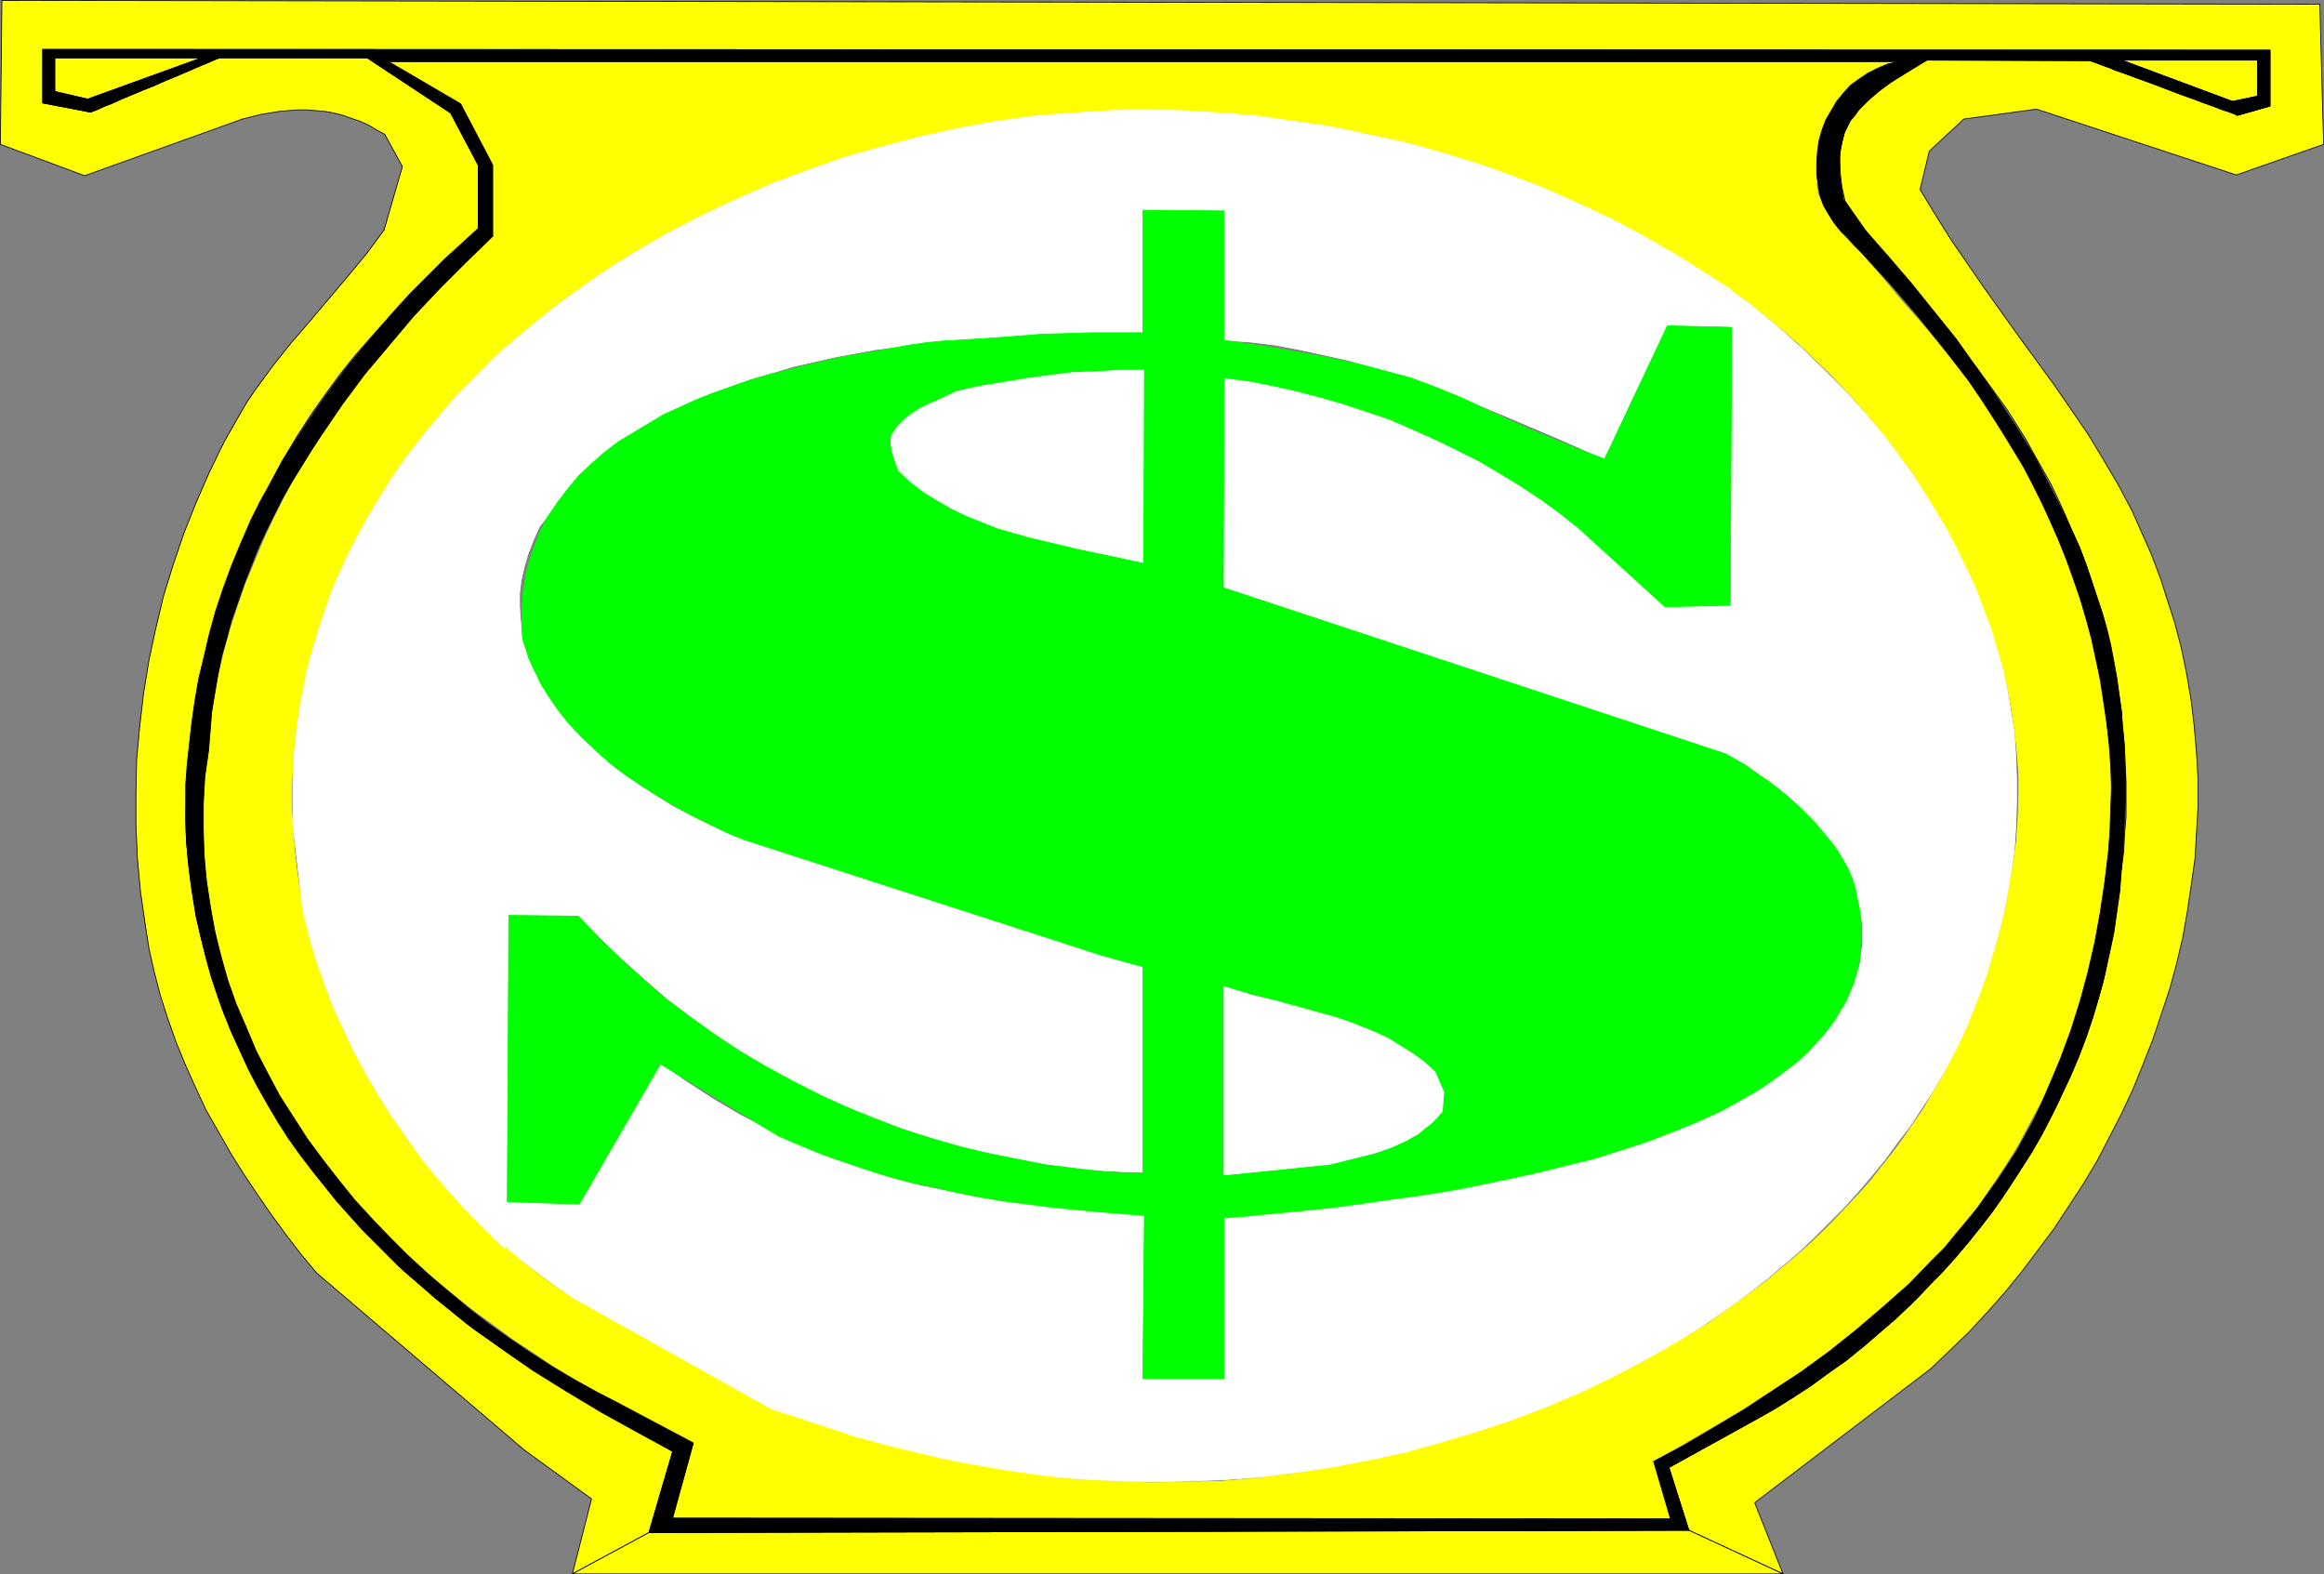 <?xml version="1.0" encoding="UTF-8" standalone="no"?>
<svg
   version="1.0"
   width="129.766mm"
   height="87.894mm"
   id="svg161"
   sodipodi:docname="Dollar Symbol 22.wmf"
   xmlns:inkscape="http://www.inkscape.org/namespaces/inkscape"
   xmlns:sodipodi="http://sodipodi.sourceforge.net/DTD/sodipodi-0.dtd"
   xmlns="http://www.w3.org/2000/svg"
   xmlns:svg="http://www.w3.org/2000/svg">
  <rect width="100%" height="100%" fill="#808080" stroke="none"/>
  <sodipodi:namedview
     id="namedview161"
     pagecolor="#ffffff"
     bordercolor="#000000"
     borderopacity="0.25"
     inkscape:showpageshadow="2"
     inkscape:pageopacity="0.0"
     inkscape:pagecheckerboard="0"
     inkscape:deskcolor="#d1d1d1"
     inkscape:document-units="mm" />
  <defs
     id="defs1">
    <pattern
       id="WMFhbasepattern"
       patternUnits="userSpaceOnUse"
       width="6"
       height="6"
       x="0"
       y="0" />
  </defs>
  <path
     style="fill:#ffff00;fill-opacity:1;fill-rule:evenodd;stroke:none"
     d="m 376.285,332.117 -5.979,-15.026 37.168,-28.276 4.04,-3.878 4.04,-3.878 3.878,-4.201 3.717,-4.201 3.555,-4.363 3.394,-4.524 3.394,-4.524 3.07,-4.686 3.07,-4.686 2.909,-4.847 2.586,-5.009 2.586,-5.009 2.424,-5.17 2.101,-5.17 2.101,-5.332 1.778,-5.332 1.778,-5.332 1.454,-5.332 1.293,-5.494 0.97,-5.494 0.808,-5.494 0.808,-5.655 0.323,-5.494 0.323,-5.655 v -5.655 l -0.323,-5.494 -0.485,-5.655 -0.646,-5.494 -0.97,-5.655 -1.131,-5.494 -1.454,-5.494 -1.778,-5.494 -0.97,-3.07 -1.131,-3.07 -1.131,-2.908 -1.293,-2.908 -2.586,-5.817 -2.909,-5.494 -3.232,-5.494 -3.232,-5.332 -3.555,-5.17 -3.555,-5.17 -7.434,-10.179 -7.272,-10.179 -3.555,-5.17 -3.555,-5.17 -3.232,-5.17 -3.232,-5.332 1.939,-8.079 7.272,-6.786 15.352,-2.1 42.178,13.895 18.422,-6.463 -0.808,-29.568 L 0.404,0.081 0.081,30.457 17.857,37.081 51.146,25.125 l 1.939,-0.485 1.939,-0.485 1.939,-0.323 1.939,-0.323 1.939,-0.162 1.939,-0.162 h 1.939 l 1.939,0.162 1.939,0.162 1.778,0.323 1.939,0.485 1.778,0.646 1.939,0.646 1.778,0.808 1.616,0.969 1.778,0.969 3.717,6.786 -3.878,13.411 -3.717,5.009 -3.878,4.686 -7.918,9.371 -4.04,4.686 -3.878,4.847 -3.555,4.847 -1.778,2.585 -1.616,2.747 -3.394,5.978 -3.07,6.301 -2.747,6.301 -2.586,6.463 -2.262,6.625 -2.101,6.786 -1.616,6.786 -1.454,6.786 -1.131,6.948 -0.808,6.948 -0.646,6.948 -0.162,6.948 v 6.948 l 0.323,7.109 0.646,6.948 0.97,6.786 0.808,5.17 1.131,5.009 1.293,5.009 1.616,5.009 1.778,5.009 1.939,4.686 2.101,4.686 2.262,4.847 2.586,4.524 2.586,4.524 2.747,4.363 2.909,4.363 2.909,4.201 3.07,4.201 3.232,4.201 3.232,3.878 43.794,37.324 14.221,10.341 -4.04,15.834 16.16,-8.725 5.01,-17.127 -20.523,-12.118 -4.525,-2.424 -4.363,-2.747 -4.202,-2.747 -4.202,-2.908 -4.202,-2.908 -4.04,-3.232 -4.04,-3.232 -3.878,-3.393 -3.878,-3.393 -3.555,-3.716 -3.555,-3.716 -3.555,-3.716 -3.232,-3.878 -3.394,-4.039 -2.909,-4.201 -2.909,-4.201 -2.909,-4.363 -2.586,-4.363 -2.424,-4.524 -2.262,-4.524 -2.101,-4.686 -1.939,-4.686 -1.616,-4.847 -1.454,-4.847 -1.293,-5.009 -1.131,-5.009 -0.808,-5.009 -0.646,-5.009 -0.485,-5.332 -0.162,-5.17 0.162,-5.332 0.323,-5.17 0.323,-2.1 0.162,-2.424 0.485,-2.424 0.323,-2.747 0.485,-2.908 0.646,-2.908 1.131,-5.978 1.454,-5.978 0.808,-2.908 0.646,-2.747 0.808,-2.585 0.646,-2.424 0.808,-2.1 0.646,-2.1 1.293,-3.07 1.293,-3.07 1.454,-2.908 1.293,-2.908 2.586,-5.332 2.747,-5.17 2.909,-4.847 2.909,-4.524 3.07,-4.363 3.07,-4.201 3.232,-4.039 3.394,-3.878 3.394,-3.716 3.555,-3.878 3.717,-3.716 3.878,-3.878 4.04,-3.878 4.04,-3.878 V 34.819 L 95.101,23.832 77.487,12.199 H 45.975 v 0.162 h -0.323 l -0.323,0.162 -0.485,0.162 -0.485,0.323 -0.808,0.323 -0.808,0.323 -0.808,0.323 -2.101,0.969 -2.262,0.969 -2.424,0.969 -2.424,1.131 -5.01,1.939 -2.262,0.969 -1.939,0.969 -0.97,0.323 -0.808,0.323 -0.646,0.323 -0.646,0.323 -0.485,0.162 -0.485,0.162 h -0.162 L 19.15,23.671 9.13,21.732 V 10.422 L 479.063,10.583 v 11.795 l -6.787,1.939 v 0 h -0.323 l -0.323,-0.323 -0.646,-0.162 -0.646,-0.323 -0.808,-0.162 -0.97,-0.323 -1.131,-0.485 -2.262,-0.808 -2.586,-0.969 -2.747,-0.969 -2.909,-1.131 -2.909,-1.131 -2.747,-0.969 -2.586,-0.969 -2.424,-0.808 -0.97,-0.485 -0.97,-0.323 -0.808,-0.323 -0.808,-0.323 -0.485,-0.162 -0.485,-0.162 h -0.162 l -0.162,-0.162 -34.744,-0.162 -2.747,1.454 -2.424,1.454 -2.262,1.454 -2.101,1.454 -1.778,1.454 -1.778,1.454 -1.293,1.454 -1.293,1.616 -0.97,1.777 -0.808,1.777 -0.485,1.939 -0.485,2.1 v 2.262 l 0.162,2.585 0.323,2.585 0.646,2.908 4.363,6.301 5.494,6.463 5.171,6.463 10.504,13.249 2.262,2.747 2.262,3.07 2.101,2.908 2.101,2.908 3.878,6.14 1.778,3.231 3.555,6.301 1.616,3.393 1.454,3.232 1.454,3.393 1.454,3.232 1.131,3.393 1.293,3.393 1.131,3.555 0.97,3.393 0.97,3.555 0.808,3.555 0.808,3.555 0.646,3.555 0.646,3.555 0.485,3.555 0.323,3.555 0.323,3.716 0.162,3.555 0.162,3.716 v 3.555 3.716 l -0.323,3.716 -0.162,3.555 -0.485,3.716 -3.07,20.035 -0.808,3.878 -1.131,3.716 -1.131,3.878 -1.293,3.555 -1.293,3.716 -1.454,3.555 -1.616,3.555 -1.616,3.555 -1.778,3.555 -1.778,3.393 -1.939,3.393 -2.101,3.232 -2.101,3.232 -2.101,3.232 -2.262,3.232 -2.424,3.07 -2.424,3.07 -2.586,2.908 -2.586,2.908 -5.333,5.655 -2.909,2.747 -2.909,2.585 -2.909,2.585 -2.909,2.585 -3.07,2.262 -3.07,2.424 -3.232,2.262 -3.232,2.262 -3.232,2.1 -3.394,2.1 -3.394,1.939 -18.422,10.179 4.202,13.249 z"
     id="path1" />
  <path
     style="fill:none;stroke:#000000;stroke-width:0.162px;stroke-linecap:round;stroke-linejoin:round;stroke-miterlimit:4;stroke-dasharray:none;stroke-opacity:1"
     d="m 376.285,332.117 -5.979,-15.026 37.168,-28.276"
     id="path2" />
  <path
     style="fill:none;stroke:#000000;stroke-width:0.162px;stroke-linecap:round;stroke-linejoin:round;stroke-miterlimit:4;stroke-dasharray:none;stroke-opacity:1"
     d="m 407.474,288.815 4.04,-3.878 4.04,-3.878 3.878,-4.201 3.717,-4.201 3.555,-4.363 3.394,-4.524 3.394,-4.524 3.07,-4.686 3.07,-4.686 2.909,-4.847 2.586,-5.009 2.586,-5.009 2.424,-5.17 2.101,-5.17 2.101,-5.332 1.778,-5.332 1.778,-5.332 1.454,-5.332 1.293,-5.494 0.97,-5.494 0.808,-5.494 0.808,-5.655 0.323,-5.494 0.323,-5.655 v -5.655 l -0.323,-5.494 -0.485,-5.655 -0.646,-5.494 -0.97,-5.655 -1.131,-5.494 -1.454,-5.494 -1.778,-5.494"
     id="path3" />
  <path
     style="fill:none;stroke:#000000;stroke-width:0.162px;stroke-linecap:round;stroke-linejoin:round;stroke-miterlimit:4;stroke-dasharray:none;stroke-opacity:1"
     d="m 457.085,125.624 -0.97,-3.07 -1.131,-3.07 -1.131,-2.908 -1.293,-2.908 -2.586,-5.817 -2.909,-5.494 -3.232,-5.494 -3.232,-5.332 -3.555,-5.17 -3.555,-5.17 -7.434,-10.179 -7.272,-10.179 -3.555,-5.17 -3.555,-5.17 -3.232,-5.17 -3.232,-5.332"
     id="path4" />
  <path
     style="fill:none;stroke:#000000;stroke-width:0.162px;stroke-linecap:round;stroke-linejoin:round;stroke-miterlimit:4;stroke-dasharray:none;stroke-opacity:1"
     d="m 405.212,39.99 1.939,-8.079 7.272,-6.786 15.352,-2.1 42.178,13.895 18.422,-6.463 -0.808,-29.568 L 0.404,0.081 0.081,30.457 17.857,37.081 51.146,25.125"
     id="path5" />
  <path
     style="fill:none;stroke:#000000;stroke-width:0.162px;stroke-linecap:round;stroke-linejoin:round;stroke-miterlimit:4;stroke-dasharray:none;stroke-opacity:1"
     d="m 51.146,25.125 1.939,-0.485 1.939,-0.485 1.939,-0.323 1.939,-0.323 1.939,-0.162 1.939,-0.162 h 1.939 l 1.939,0.162 1.939,0.162 1.778,0.323 1.939,0.485 1.778,0.646 1.939,0.646 1.778,0.808 1.616,0.969 1.778,0.969"
     id="path6" />
  <path
     style="fill:none;stroke:#000000;stroke-width:0.162px;stroke-linecap:round;stroke-linejoin:round;stroke-miterlimit:4;stroke-dasharray:none;stroke-opacity:1"
     d="m 81.204,28.356 3.717,6.786 -3.878,13.411"
     id="path7" />
  <path
     style="fill:none;stroke:#000000;stroke-width:0.162px;stroke-linecap:round;stroke-linejoin:round;stroke-miterlimit:4;stroke-dasharray:none;stroke-opacity:1"
     d="m 81.042,48.553 -3.717,5.009 -3.878,4.686 -7.918,9.371 -4.04,4.686 -3.878,4.847 -3.555,4.847 -1.778,2.585 -1.616,2.747"
     id="path8" />
  <path
     style="fill:none;stroke:#000000;stroke-width:0.162px;stroke-linecap:round;stroke-linejoin:round;stroke-miterlimit:4;stroke-dasharray:none;stroke-opacity:1"
     d="m 50.662,87.331 -3.394,5.978 -3.07,6.301 -2.747,6.301 -2.586,6.463 -2.262,6.625 -2.101,6.786 -1.616,6.786 -1.454,6.786 -1.131,6.948 -0.808,6.948 -0.646,6.948 -0.162,6.948 v 6.948 l 0.323,7.109 0.646,6.948 0.97,6.786"
     id="path9" />
  <path
     style="fill:none;stroke:#000000;stroke-width:0.162px;stroke-linecap:round;stroke-linejoin:round;stroke-miterlimit:4;stroke-dasharray:none;stroke-opacity:1"
     d="m 30.623,194.94 0.808,5.17 1.131,5.009 1.293,5.009 1.616,5.009 1.778,5.009 1.939,4.686 2.101,4.686 2.262,4.847 2.586,4.524 2.586,4.524 2.747,4.363 2.909,4.363 2.909,4.201 3.07,4.201 3.232,4.201 3.232,3.878"
     id="path10" />
  <path
     style="fill:none;stroke:#000000;stroke-width:0.162px;stroke-linecap:round;stroke-linejoin:round;stroke-miterlimit:4;stroke-dasharray:none;stroke-opacity:1"
     d="m 66.822,268.618 43.794,37.324 14.221,10.341 -4.04,15.834 16.16,-8.725 5.01,-17.127 -20.523,-12.118"
     id="path11" />
  <path
     style="fill:none;stroke:#000000;stroke-width:0.162px;stroke-linecap:round;stroke-linejoin:round;stroke-miterlimit:4;stroke-dasharray:none;stroke-opacity:1"
     d="m 121.442,294.147 -4.525,-2.424 -4.363,-2.747 -4.202,-2.747 -4.202,-2.908 -4.202,-2.908 -4.04,-3.232 -4.04,-3.232 -3.878,-3.393 -3.878,-3.393 -3.555,-3.716 -3.555,-3.716 -3.555,-3.716 -3.232,-3.878 -3.394,-4.039 -2.909,-4.201 -2.909,-4.201 -2.909,-4.363 -2.586,-4.363 -2.424,-4.524 -2.262,-4.524 -2.101,-4.686 -1.939,-4.686 -1.616,-4.847 -1.454,-4.847 -1.293,-5.009 -1.131,-5.009 -0.808,-5.009 -0.646,-5.009 -0.485,-5.332 -0.162,-5.17 0.162,-5.332 0.323,-5.17"
     id="path12" />
  <path
     style="fill:none;stroke:#000000;stroke-width:0.162px;stroke-linecap:round;stroke-linejoin:round;stroke-miterlimit:4;stroke-dasharray:none;stroke-opacity:1"
     d="m 39.673,161.817 0.323,-2.1 0.162,-2.424 0.485,-2.424 0.323,-2.747 0.485,-2.908 0.646,-2.908 1.131,-5.978 1.454,-5.978 0.808,-2.908 0.646,-2.747 0.808,-2.585 0.646,-2.424 0.808,-2.1 0.646,-2.1"
     id="path13" />
  <path
     style="fill:none;stroke:#000000;stroke-width:0.162px;stroke-linecap:round;stroke-linejoin:round;stroke-miterlimit:4;stroke-dasharray:none;stroke-opacity:1"
     d="m 49.046,119.485 1.293,-3.07 1.293,-3.07 1.454,-2.908 1.293,-2.908 2.586,-5.332 2.747,-5.17 2.909,-4.847 2.909,-4.524 3.07,-4.363 3.07,-4.201 3.232,-4.039 3.394,-3.878 3.394,-3.716 3.555,-3.878 3.717,-3.716 3.878,-3.878 4.04,-3.878 4.04,-3.878"
     id="path14" />
  <path
     style="fill:none;stroke:#000000;stroke-width:0.162px;stroke-linecap:round;stroke-linejoin:round;stroke-miterlimit:4;stroke-dasharray:none;stroke-opacity:1"
     d="M 100.919,48.23 V 34.819 L 95.101,23.832 77.487,12.199"
     id="path15" />
  <path
     style="fill:none;stroke:#000000;stroke-width:0.162px;stroke-linecap:round;stroke-linejoin:round;stroke-miterlimit:4;stroke-dasharray:none;stroke-opacity:1"
     d="M 77.487,12.199 H 45.975"
     id="path16" />
  <path
     style="fill:none;stroke:#000000;stroke-width:0.162px;stroke-linecap:round;stroke-linejoin:round;stroke-miterlimit:4;stroke-dasharray:none;stroke-opacity:1"
     d="m 45.975,12.199 v 0.162 h -0.323 l -0.323,0.162 -0.485,0.162 -0.485,0.323 -0.808,0.323 -0.808,0.323 -0.808,0.323 -2.101,0.969 -2.262,0.969 -2.424,0.969 -2.424,1.131 -5.01,1.939 -2.262,0.969 -1.939,0.969 -0.97,0.323 -0.808,0.323 -0.646,0.323 -0.646,0.323 -0.485,0.162 -0.485,0.162 h -0.162 l -0.162,0.162"
     id="path17" />
  <path
     style="fill:none;stroke:#000000;stroke-width:0.162px;stroke-linecap:round;stroke-linejoin:round;stroke-miterlimit:4;stroke-dasharray:none;stroke-opacity:1"
     d="M 19.15,23.671 9.13,21.732 V 10.422 L 479.063,10.583 v 11.795 l -6.787,1.939"
     id="path18" />
  <path
     style="fill:none;stroke:#000000;stroke-width:0.162px;stroke-linecap:round;stroke-linejoin:round;stroke-miterlimit:4;stroke-dasharray:none;stroke-opacity:1"
     d="m 472.275,24.317 v 0 h -0.323 l -0.323,-0.323 -0.646,-0.162 -0.646,-0.323 -0.808,-0.162 -0.97,-0.323 -1.131,-0.485 -2.262,-0.808 -2.586,-0.969 -2.747,-0.969 -2.909,-1.131 -2.909,-1.131 -2.747,-0.969 -2.586,-0.969 -2.424,-0.808 -0.97,-0.485 -0.97,-0.323 -0.808,-0.323 -0.808,-0.323 -0.485,-0.162 -0.485,-0.162 h -0.162 l -0.162,-0.162"
     id="path19" />
  <path
     style="fill:none;stroke:#000000;stroke-width:0.162px;stroke-linecap:round;stroke-linejoin:round;stroke-miterlimit:4;stroke-dasharray:none;stroke-opacity:1"
     d="M 441.41,12.845 406.666,12.684"
     id="path20" />
  <path
     style="fill:none;stroke:#000000;stroke-width:0.162px;stroke-linecap:round;stroke-linejoin:round;stroke-miterlimit:4;stroke-dasharray:none;stroke-opacity:1"
     d="m 406.666,12.684 -2.747,1.454 -2.424,1.454 -2.262,1.454 -2.101,1.454 -1.778,1.454 -1.778,1.454 -1.293,1.454 -1.293,1.616 -0.97,1.777 -0.808,1.777 -0.485,1.939 -0.485,2.1 v 2.262 l 0.162,2.585 0.323,2.585 0.646,2.908"
     id="path21" />
  <path
     style="fill:none;stroke:#000000;stroke-width:0.162px;stroke-linecap:round;stroke-linejoin:round;stroke-miterlimit:4;stroke-dasharray:none;stroke-opacity:1"
     d="m 389.375,42.413 4.363,6.301"
     id="path22" />
  <path
     style="fill:none;stroke:#000000;stroke-width:0.162px;stroke-linecap:round;stroke-linejoin:round;stroke-miterlimit:4;stroke-dasharray:none;stroke-opacity:1"
     d="m 393.738,48.715 5.494,6.463 5.171,6.463 10.504,13.249"
     id="path23" />
  <path
     style="fill:none;stroke:#000000;stroke-width:0.162px;stroke-linecap:round;stroke-linejoin:round;stroke-miterlimit:4;stroke-dasharray:none;stroke-opacity:1"
     d="m 414.908,74.89 2.262,2.747 2.262,3.07 2.101,2.908 2.101,2.908 3.878,6.14 1.778,3.231 3.555,6.301 1.616,3.393 1.454,3.232 1.454,3.393 1.454,3.232 1.131,3.393 1.293,3.393 1.131,3.555 0.97,3.393 0.97,3.555 0.808,3.555 0.808,3.555 0.646,3.555 0.646,3.555 0.485,3.555 0.323,3.555 0.323,3.716 0.162,3.555 0.162,3.716 v 3.555 3.716 l -0.323,3.716 -0.162,3.555 -0.485,3.716"
     id="path24" />
  <path
     style="fill:none;stroke:#000000;stroke-width:0.162px;stroke-linecap:round;stroke-linejoin:round;stroke-miterlimit:4;stroke-dasharray:none;stroke-opacity:1"
     d="m 447.712,183.307 -3.07,20.035"
     id="path25" />
  <path
     style="fill:none;stroke:#000000;stroke-width:0.162px;stroke-linecap:round;stroke-linejoin:round;stroke-miterlimit:4;stroke-dasharray:none;stroke-opacity:1"
     d="m 444.642,203.342 -0.808,3.878 -1.131,3.716 -1.131,3.878 -1.293,3.555 -1.293,3.716 -1.454,3.555 -1.616,3.555 -1.616,3.555 -1.778,3.555 -1.778,3.393 -1.939,3.393 -2.101,3.232 -2.101,3.232 -2.101,3.232 -2.262,3.232 -2.424,3.07 -2.424,3.07 -2.586,2.908 -2.586,2.908 -5.333,5.655 -2.909,2.747 -2.909,2.585 -2.909,2.585 -2.909,2.585 -3.07,2.262 -3.07,2.424 -3.232,2.262 -3.232,2.262 -3.232,2.1 -3.394,2.1 -3.394,1.939"
     id="path26" />
  <path
     style="fill:none;stroke:#000000;stroke-width:0.162px;stroke-linecap:round;stroke-linejoin:round;stroke-miterlimit:4;stroke-dasharray:none;stroke-opacity:1"
     d="m 370.629,299.479 -18.422,10.179 4.202,13.249 19.877,9.21"
     id="path27" />
  <path
     style="fill:#ffffff;fill-opacity:1;fill-rule:evenodd;stroke:none"
     d="m 365.135,60.995 0.323,8.079 -0.323,58.652 -13.736,0.323 -18.099,-16.481 -4.04,-3.231 -4.202,-3.07 -4.202,-2.747 -4.525,-2.747 -4.363,-2.585 -4.525,-2.262 -4.686,-2.262 -4.686,-2.1 -4.848,-2.1 -4.848,-1.616 -4.848,-1.616 -5.01,-1.454 -5.01,-1.293 -5.01,-1.131 -5.01,-0.969 -5.171,-0.646 -0.162,44.272 106.009,35.062 3.394,1.777 3.394,2.262 3.232,2.424 3.232,2.424 2.909,2.908 2.747,3.07 2.586,3.232 1.293,1.616 0.97,1.777 1.131,1.777 0.808,1.777 0.808,1.777 0.646,1.777 0.646,1.939 0.485,1.939 0.323,1.939 0.323,1.777 v 1.939 2.1 l -0.323,1.939 -0.162,1.939 -0.646,1.939 -0.646,2.1 -0.808,1.939 -0.97,1.939 -1.293,1.939 -1.454,1.939 -1.454,1.939 -1.616,1.777 -1.778,1.777 -1.778,1.616 -1.939,1.777 -1.939,1.616 -2.101,1.454 -2.101,1.454 -4.525,2.908 -4.686,2.585 -5.01,2.424 -5.171,2.1 -5.171,2.1 -5.494,1.939 -5.494,1.616 -5.494,1.616 -5.494,1.454 -5.656,1.293 -5.494,1.131 -5.494,0.969 -5.333,0.969 -5.171,0.808 -5.01,0.808 -4.848,0.646 -4.686,0.485 -4.202,0.485 -4.04,0.485 -3.717,0.323 -1.616,0.162 -1.616,0.162 h -1.616 l -1.293,0.162 -1.293,0.162 h -1.131 l -1.131,0.162 -0.97,0.162 h -0.808 l -0.646,0.162 h -0.646 l -0.323,0.162 -0.323,0.162 h -0.162 v 33.931 h -17.13 l 0.323,-34.415 -13.09,-1.293 -5.979,-0.485 -5.656,-0.646 -5.818,-0.646 -5.656,-0.969 -5.494,-1.131 -5.494,-1.131 -5.494,-1.454 -5.494,-1.777 -5.494,-1.777 -5.333,-2.1 -5.494,-2.424 -5.494,-2.585 -5.494,-2.908 -5.494,-3.232 -5.494,-3.555 -5.656,-3.878 -17.13,29.568 -15.19,-0.485 -0.485,9.856 14.221,10.502 41.854,23.428 4.04,1.616 4.202,1.454 4.04,1.454 4.202,1.293 4.202,1.293 4.202,1.131 4.363,0.969 4.363,0.969 4.202,0.969 4.363,0.808 4.363,0.646 4.525,0.646 4.363,0.646 4.525,0.485 8.888,0.646 8.888,0.323 8.888,-0.162 9.05,-0.323 8.888,-0.646 4.525,-0.646 4.525,-0.485 4.363,-0.646 4.363,-0.808 4.363,-0.808 4.363,-0.969 4.363,-0.969 4.363,-1.131 4.202,-1.293 4.363,-1.293 4.202,-1.293 4.202,-1.454 4.202,-1.616 4.04,-1.616 4.04,-1.777 4.04,-1.777 4.04,-1.939 3.878,-2.1 3.878,-2.1 3.878,-2.1 3.717,-2.262 3.717,-2.424 3.555,-2.424 3.717,-2.585 3.394,-2.585 3.555,-2.747 3.232,-2.747 3.394,-2.908 3.232,-3.07 3.07,-3.07 3.07,-3.07 2.909,-3.232 2.909,-3.393 2.909,-3.555 2.586,-3.555 2.747,-3.555 2.424,-3.716 2.424,-3.716 2.424,-4.039 2.262,-3.878 2.101,-4.524 1.939,-4.686 1.778,-4.686 1.616,-4.686 1.293,-4.847 1.293,-4.686 0.97,-5.009 0.808,-4.847 0.646,-4.847 0.323,-5.009 0.162,-5.009 v -5.009 l -0.162,-4.847 -0.323,-5.009 -0.808,-5.009 -0.808,-5.009 -0.646,-3.232 -0.808,-3.07 -0.808,-3.231 -2.101,-6.14 -1.131,-3.07 -1.293,-2.908 -1.293,-3.07 -1.454,-2.908 -1.454,-2.908 -3.232,-5.655 -3.555,-5.332 -3.717,-5.332 -3.878,-5.332 -4.202,-4.847 -4.363,-4.847 -4.686,-4.686 -4.686,-4.524 -4.848,-4.363 -5.01,-4.201 z"
     id="path28" />
  <path
     style="fill:none;stroke:#ffffff;stroke-width:0.162px;stroke-linecap:round;stroke-linejoin:round;stroke-miterlimit:4;stroke-dasharray:none;stroke-opacity:1"
     d="m 365.135,60.995 0.323,8.079 -0.323,58.652 -13.736,0.323 -18.099,-16.481"
     id="path29" />
  <path
     style="fill:none;stroke:#ffffff;stroke-width:0.162px;stroke-linecap:round;stroke-linejoin:round;stroke-miterlimit:4;stroke-dasharray:none;stroke-opacity:1"
     d="m 333.3,111.567 -4.04,-3.231 -4.202,-3.07 -4.202,-2.747 -4.525,-2.747 -4.363,-2.585 -4.525,-2.262 -4.686,-2.262 -4.686,-2.1 -4.848,-2.1 -4.848,-1.616 -4.848,-1.616 -5.01,-1.454 -5.01,-1.293 -5.01,-1.131 -5.01,-0.969 -5.171,-0.646"
     id="path30" />
  <path
     style="fill:none;stroke:#ffffff;stroke-width:0.162px;stroke-linecap:round;stroke-linejoin:round;stroke-miterlimit:4;stroke-dasharray:none;stroke-opacity:1"
     d="m 258.317,79.737 -0.162,44.272 106.009,35.062"
     id="path31" />
  <path
     style="fill:none;stroke:#ffffff;stroke-width:0.162px;stroke-linecap:round;stroke-linejoin:round;stroke-miterlimit:4;stroke-dasharray:none;stroke-opacity:1"
     d="m 364.165,159.071 3.394,1.777 3.394,2.262 3.232,2.424 3.232,2.424 2.909,2.908 2.747,3.07 2.586,3.232 1.293,1.616 0.97,1.777 1.131,1.777 0.808,1.777 0.808,1.777 0.646,1.777 0.646,1.939 0.485,1.939 0.323,1.939 0.323,1.777 v 1.939 2.1 l -0.323,1.939 -0.162,1.939 -0.646,1.939 -0.646,2.1 -0.808,1.939 -0.97,1.939"
     id="path32" />
  <path
     style="fill:none;stroke:#ffffff;stroke-width:0.162px;stroke-linecap:round;stroke-linejoin:round;stroke-miterlimit:4;stroke-dasharray:none;stroke-opacity:1"
     d="m 389.536,211.098 -1.293,1.939 -1.454,1.939 -1.454,1.939 -1.616,1.777 -1.778,1.777 -1.778,1.616 -1.939,1.777 -1.939,1.616 -2.101,1.454 -2.101,1.454 -4.525,2.908 -4.686,2.585 -5.01,2.424 -5.171,2.1 -5.171,2.1 -5.494,1.939 -5.494,1.616 -5.494,1.616 -5.494,1.454 -5.656,1.293 -5.494,1.131 -5.494,0.969 -5.333,0.969 -5.171,0.808 -5.01,0.808 -4.848,0.646 -4.686,0.485 -4.202,0.485 -4.04,0.485 -3.717,0.323 -1.616,0.162 -1.616,0.162 h -1.616 l -1.293,0.162 -1.293,0.162 h -1.131 l -1.131,0.162 -0.97,0.162 h -0.808 l -0.646,0.162 h -0.646 l -0.323,0.162 -0.323,0.162 h -0.162"
     id="path33" />
  <path
     style="fill:none;stroke:#ffffff;stroke-width:0.162px;stroke-linecap:round;stroke-linejoin:round;stroke-miterlimit:4;stroke-dasharray:none;stroke-opacity:1"
     d="m 258.317,256.985 v 33.931 h -17.13 l 0.323,-34.415 -13.09,-1.293"
     id="path34" />
  <path
     style="fill:none;stroke:#ffffff;stroke-width:0.162px;stroke-linecap:round;stroke-linejoin:round;stroke-miterlimit:4;stroke-dasharray:none;stroke-opacity:1"
     d="m 228.421,255.208 -5.979,-0.485 -5.656,-0.646 -5.818,-0.646 -5.656,-0.969 -5.494,-1.131 -5.494,-1.131 -5.494,-1.454 -5.494,-1.777 -5.494,-1.777 -5.333,-2.1 -5.494,-2.424 -5.494,-2.585 -5.494,-2.908 -5.494,-3.232 -5.494,-3.555 -5.656,-3.878"
     id="path35" />
  <path
     style="fill:none;stroke:#ffffff;stroke-width:0.162px;stroke-linecap:round;stroke-linejoin:round;stroke-miterlimit:4;stroke-dasharray:none;stroke-opacity:1"
     d="m 139.38,224.508 -17.13,29.568 -15.19,-0.485 -0.485,9.856 14.221,10.502 41.854,23.428"
     id="path36" />
  <path
     style="fill:none;stroke:#ffffff;stroke-width:0.162px;stroke-linecap:round;stroke-linejoin:round;stroke-miterlimit:4;stroke-dasharray:none;stroke-opacity:1"
     d="m 162.65,297.379 4.04,1.616 4.202,1.454 4.04,1.454 4.202,1.293 4.202,1.293 4.202,1.131 4.363,0.969 4.363,0.969 4.202,0.969 4.363,0.808 4.363,0.646 4.525,0.646 4.363,0.646 4.525,0.485 8.888,0.646 8.888,0.323 8.888,-0.162 9.05,-0.323 8.888,-0.646 4.525,-0.646 4.525,-0.485 4.363,-0.646 4.363,-0.808 4.363,-0.808 4.363,-0.969 4.363,-0.969 4.363,-1.131 4.202,-1.293 4.363,-1.293 4.202,-1.293 4.202,-1.454 4.202,-1.616 4.04,-1.616 4.04,-1.777 4.04,-1.777 4.04,-1.939 3.878,-2.1 3.878,-2.1 3.878,-2.1 3.717,-2.262 3.717,-2.424 3.555,-2.424 3.717,-2.585 3.394,-2.585 3.555,-2.747 3.232,-2.747 3.394,-2.908 3.232,-3.07 3.07,-3.07 3.07,-3.07 2.909,-3.232 2.909,-3.393 2.909,-3.555 2.586,-3.555 2.747,-3.555 2.424,-3.716 2.424,-3.716 2.424,-4.039 2.262,-3.878"
     id="path37" />
  <path
     style="fill:none;stroke:#ffffff;stroke-width:0.162px;stroke-linecap:round;stroke-linejoin:round;stroke-miterlimit:4;stroke-dasharray:none;stroke-opacity:1"
     d="m 412.645,222.246 2.101,-4.524 1.939,-4.686 1.778,-4.686 1.616,-4.686 1.293,-4.847 1.293,-4.686 0.97,-5.009 0.808,-4.847 0.646,-4.847 0.323,-5.009 0.162,-5.009 v -5.009 l -0.162,-4.847 -0.323,-5.009 -0.808,-5.009 -0.808,-5.009"
     id="path38" />
  <path
     style="fill:none;stroke:#ffffff;stroke-width:0.162px;stroke-linecap:round;stroke-linejoin:round;stroke-miterlimit:4;stroke-dasharray:none;stroke-opacity:1"
     d="m 423.472,144.529 -0.646,-3.232 -0.808,-3.07 -0.808,-3.231 -2.101,-6.14 -1.131,-3.07 -1.293,-2.908 -1.293,-3.07 -1.454,-2.908 -1.454,-2.908 -3.232,-5.655 -3.555,-5.332 -3.717,-5.332 -3.878,-5.332 -4.202,-4.847 -4.363,-4.847 -4.686,-4.686 -4.686,-4.524 -4.848,-4.363 -5.01,-4.201 -5.171,-3.878"
     id="path39" />
  <path
     style="fill:#ffff00;fill-opacity:1;fill-rule:evenodd;stroke:none"
     d="M 242.157,13.007 H 82.012 l 15.19,8.887 6.787,12.926 v 15.026 l -3.717,3.393 -3.717,3.393 -3.555,3.555 -3.555,3.555 -3.394,3.716 -3.394,3.878 -3.07,4.039 -3.232,3.878 -3.07,4.201 -2.909,4.039 -2.747,4.363 -2.586,4.201 -2.586,4.363 -2.424,4.524 -2.262,4.524 -2.101,4.524 -1.939,4.686 -1.939,4.686 -1.616,4.686 -1.616,4.847 -1.293,4.847 -1.131,4.847 -0.97,4.847 -0.808,5.009 -0.646,5.009 -0.485,5.009 -0.162,5.009 -0.162,5.17 0.162,5.009 0.323,5.17 0.646,5.009 0.808,5.17 0.97,5.009 1.131,4.847 1.454,4.686 1.454,4.686 1.778,4.524 2.101,4.524 2.101,4.363 2.262,4.201 2.424,4.201 2.747,4.039 2.747,4.039 2.909,3.878 3.07,3.716 3.07,3.716 3.232,3.555 3.555,3.555 3.394,3.393 3.717,3.393 3.555,3.232 3.878,3.07 3.878,3.07 4.04,2.908 3.878,2.908 4.202,2.747 4.04,2.747 4.202,2.585 4.202,2.585 4.363,2.424 4.202,2.262 4.202,2.262 8.726,4.363 -4.363,15.834 92.92,0.162 v -7.917 l -4.686,-0.162 -4.525,-0.323 -4.525,-0.485 -4.686,-0.646 -4.525,-0.646 -4.525,-0.808 -4.686,-0.808 -4.525,-0.969 -8.888,-2.1 -9.05,-2.424 -8.726,-2.908 -8.888,-2.908 -41.854,-23.428 -3.555,-2.424 -3.555,-2.585 -3.555,-2.747 -3.394,-2.908 -3.232,-2.908 -3.232,-3.07 -3.07,-3.232 -2.909,-3.232 -2.909,-3.393 -2.747,-3.555 -2.747,-3.555 -2.424,-3.555 -2.424,-3.716 -2.424,-3.878 -2.101,-3.716 -2.101,-4.039 -1.939,-4.039 -1.778,-4.039 -1.454,-4.039 -1.616,-4.201 -1.293,-4.201 -1.131,-4.201 -1.131,-4.363 -0.808,-4.363 -0.646,-4.363 -0.485,-4.363 -0.323,-4.363 -0.323,-4.363 v -4.524 l 0.323,-4.363 0.323,-4.524 0.485,-4.363 0.646,-3.878 0.808,-3.878 0.808,-3.716 0.97,-3.716 1.131,-3.716 1.131,-3.555 1.293,-3.555 1.293,-3.393 1.454,-3.555 1.616,-3.393 1.778,-3.232 1.778,-3.231 1.778,-3.232 1.939,-3.232 1.939,-3.07 2.101,-3.07 2.101,-2.908 2.262,-2.908 2.424,-2.747 2.424,-2.908 2.424,-2.747 2.586,-2.585 5.171,-5.17 5.656,-5.009 5.818,-4.686 5.979,-4.524 6.141,-4.201 6.464,-4.039 6.464,-3.716 6.787,-3.555 6.949,-3.231 6.949,-2.908 7.11,-2.747 7.11,-2.585 7.272,-2.262 7.434,-1.939 7.272,-1.777 7.434,-1.454 7.434,-1.293 7.272,-0.969 7.434,-0.646 7.272,-0.485 7.434,-0.162 z"
     id="path40" />
  <path
     style="fill:none;stroke:#ffff00;stroke-width:0.162px;stroke-linecap:round;stroke-linejoin:round;stroke-miterlimit:4;stroke-dasharray:none;stroke-opacity:1"
     d="M 242.157,13.007 H 82.012 l 15.19,8.887 6.787,12.926 v 15.026"
     id="path41" />
  <path
     style="fill:none;stroke:#ffff00;stroke-width:0.162px;stroke-linecap:round;stroke-linejoin:round;stroke-miterlimit:4;stroke-dasharray:none;stroke-opacity:1"
     d="m 103.989,49.846 -3.717,3.393 -3.717,3.393 -3.555,3.555 -3.555,3.555 -3.394,3.716 -3.394,3.878 -3.07,4.039 -3.232,3.878 -3.07,4.201 -2.909,4.039 -2.747,4.363 -2.586,4.201 -2.586,4.363 -2.424,4.524 -2.262,4.524 -2.101,4.524 -1.939,4.686 -1.939,4.686 -1.616,4.686 -1.616,4.847 -1.293,4.847 -1.131,4.847 -0.97,4.847 -0.808,5.009 -0.646,5.009 -0.485,5.009 -0.162,5.009 -0.162,5.17 0.162,5.009 0.323,5.17 0.646,5.009 0.808,5.17"
     id="path42" />
  <path
     style="fill:none;stroke:#ffff00;stroke-width:0.162px;stroke-linecap:round;stroke-linejoin:round;stroke-miterlimit:4;stroke-dasharray:none;stroke-opacity:1"
     d="m 44.844,193.001 0.97,5.009 1.131,4.847 1.454,4.686 1.454,4.686 1.778,4.524 2.101,4.524 2.101,4.363 2.262,4.201 2.424,4.201 2.747,4.039 2.747,4.039 2.909,3.878 3.07,3.716 3.07,3.716 3.232,3.555 3.555,3.555 3.394,3.393 3.717,3.393 3.555,3.232 3.878,3.07 3.878,3.07 4.04,2.908 3.878,2.908 4.202,2.747 4.04,2.747 4.202,2.585 4.202,2.585 4.363,2.424 4.202,2.262 4.202,2.262 8.726,4.363"
     id="path43" />
  <path
     style="fill:none;stroke:#ffff00;stroke-width:0.162px;stroke-linecap:round;stroke-linejoin:round;stroke-miterlimit:4;stroke-dasharray:none;stroke-opacity:1"
     d="m 146.329,304.488 -4.363,15.834 92.92,0.162 v -7.917"
     id="path44" />
  <path
     style="fill:none;stroke:#ffff00;stroke-width:0.162px;stroke-linecap:round;stroke-linejoin:round;stroke-miterlimit:4;stroke-dasharray:none;stroke-opacity:1"
     d="m 234.885,312.567 -4.686,-0.162 -4.525,-0.323 -4.525,-0.485 -4.686,-0.646 -4.525,-0.646 -4.525,-0.808 -4.686,-0.808 -4.525,-0.969 -8.888,-2.1 -9.05,-2.424 -8.726,-2.908 -8.888,-2.908"
     id="path45" />
  <path
     style="fill:none;stroke:#ffff00;stroke-width:0.162px;stroke-linecap:round;stroke-linejoin:round;stroke-miterlimit:4;stroke-dasharray:none;stroke-opacity:1"
     d="M 162.65,297.379 120.796,273.95"
     id="path46" />
  <path
     style="fill:none;stroke:#ffff00;stroke-width:0.162px;stroke-linecap:round;stroke-linejoin:round;stroke-miterlimit:4;stroke-dasharray:none;stroke-opacity:1"
     d="m 120.796,273.95 -3.555,-2.424 -3.555,-2.585 -3.555,-2.747 -3.394,-2.908 -3.232,-2.908 -3.232,-3.07 -3.07,-3.232 -2.909,-3.232 -2.909,-3.393 -2.747,-3.555 -2.747,-3.555 -2.424,-3.555 -2.424,-3.716 -2.424,-3.878 -2.101,-3.716 -2.101,-4.039 -1.939,-4.039 -1.778,-4.039 -1.454,-4.039 -1.616,-4.201 -1.293,-4.201 -1.131,-4.201 -1.131,-4.363 -0.808,-4.363 -0.646,-4.363 -0.485,-4.363 -0.323,-4.363 -0.323,-4.363 v -4.524 l 0.323,-4.363 0.323,-4.524 0.485,-4.363"
     id="path47" />
  <path
     style="fill:none;stroke:#ffff00;stroke-width:0.162px;stroke-linecap:round;stroke-linejoin:round;stroke-miterlimit:4;stroke-dasharray:none;stroke-opacity:1"
     d="m 62.62,152.769 0.646,-3.878 0.808,-3.878 0.808,-3.716 0.97,-3.716 1.131,-3.716 1.131,-3.555 1.293,-3.555 1.293,-3.393 1.454,-3.555 1.616,-3.393 1.778,-3.232 1.778,-3.231 1.778,-3.232 1.939,-3.232 1.939,-3.07 2.101,-3.07 2.101,-2.908 2.262,-2.908 2.424,-2.747 2.424,-2.908 2.424,-2.747 2.586,-2.585 5.171,-5.17 5.656,-5.009 5.818,-4.686 5.979,-4.524 6.141,-4.201 6.464,-4.039 6.464,-3.716 6.787,-3.555 6.949,-3.231 6.949,-2.908 7.11,-2.747 7.11,-2.585 7.272,-2.262 7.434,-1.939 7.272,-1.777 7.434,-1.454 7.434,-1.293 7.272,-0.969 7.434,-0.646 7.272,-0.485 7.434,-0.162"
     id="path48" />
  <path
     style="fill:none;stroke:#ffff00;stroke-width:0.162px;stroke-linecap:round;stroke-linejoin:round;stroke-miterlimit:4;stroke-dasharray:none;stroke-opacity:1"
     d="M 242.157,23.186 V 13.007"
     id="path49" />
  <path
     style="fill:#ffff00;fill-opacity:1;fill-rule:evenodd;stroke:none"
     d="m 242.157,13.007 h 159.014 -0.808 l -0.808,0.162 -1.778,0.485 -0.97,0.323 -0.97,0.485 -0.97,0.646 -1.131,0.646 -0.97,0.646 -0.97,0.808 -0.97,0.969 -1.131,1.131 -0.97,1.131 -0.97,1.293 -1.131,1.454 -0.808,1.454 -0.485,0.969 -0.485,0.969 -0.646,2.424 -0.485,2.585 -0.162,2.424 -0.162,2.424 v 2.1 0.808 l 0.162,0.808 v 0.485 l 0.162,0.485 0.323,0.646 0.323,0.808 0.485,0.808 0.646,0.808 1.293,1.939 1.616,2.1 1.778,2.1 2.101,2.424 2.101,2.585 2.424,2.747 2.424,2.908 2.586,3.07 2.747,3.07 2.747,3.231 2.747,3.393 2.747,3.393 2.747,3.555 2.586,3.555 2.101,3.07 1.939,2.908 1.939,2.908 1.616,2.908 1.616,2.747 1.454,2.747 1.293,2.747 1.293,2.585 0.97,2.424 1.131,2.262 0.808,2.1 0.808,1.777 0.646,1.777 0.485,1.454 0.485,1.131 0.323,0.969 1.293,3.716 1.131,3.716 1.131,3.878 0.97,3.716 0.808,3.878 0.646,3.878 1.293,7.756 0.646,5.655 0.485,5.494 v 5.655 5.494 l -0.323,5.655 -0.485,5.494 -0.808,5.494 -0.97,5.332 -1.131,5.494 -1.293,5.332 -1.454,5.332 -1.778,5.17 -1.939,5.17 -2.101,5.009 -2.262,5.009 -2.586,4.847 -2.586,4.847 -2.909,4.686 -3.07,4.524 -3.07,4.524 -3.394,4.363 -3.555,4.201 -3.717,4.039 -3.717,4.039 -4.04,3.716 -4.04,3.716 -4.363,3.555 -4.363,3.393 -4.525,3.07 -4.686,3.07 -4.848,2.908 -5.01,2.585 -17.453,10.179 3.555,12.118 H 234.885 v -7.917 l 7.595,0.323 7.595,-0.162 7.595,-0.162 7.595,-0.646 7.757,-0.969 7.757,-1.131 7.595,-1.454 7.595,-1.616 7.595,-2.1 7.595,-2.262 7.434,-2.424 7.272,-2.747 7.272,-3.07 7.11,-3.393 6.787,-3.555 6.787,-3.878 6.626,-4.039 6.302,-4.524 6.141,-4.524 5.979,-5.009 2.747,-2.424 2.747,-2.585 2.747,-2.747 2.586,-2.747 2.586,-2.747 2.586,-2.908 2.262,-2.908 2.424,-3.07 2.262,-3.07 2.101,-3.07 2.101,-3.07 1.939,-3.393 1.939,-3.232 1.778,-3.393 1.778,-3.393 1.616,-3.555 1.454,-3.555 1.454,-3.716 1.293,-3.555 1.131,-3.716 1.131,-3.878 0.97,-3.878 0.97,-3.878 0.646,-4.039 0.808,-4.686 0.646,-4.524 0.323,-4.686 0.162,-4.686 v -4.524 l -0.323,-4.524 -0.485,-4.524 -0.646,-4.524 -0.808,-4.524 -0.97,-4.363 -1.293,-4.363 -1.293,-4.363 -1.616,-4.201 -1.616,-4.363 -1.939,-4.039 -1.939,-4.039 -2.101,-4.039 -2.424,-4.039 -2.424,-3.878 -2.424,-3.878 -2.747,-3.716 -2.747,-3.716 -2.909,-3.555 -3.07,-3.555 -3.07,-3.393 -3.232,-3.393 -3.232,-3.07 -3.394,-3.231 -3.394,-2.908 -3.555,-2.908 -3.555,-2.908 -3.717,-2.585 -4.848,-3.07 -6.626,-4.201 -6.787,-3.878 -6.949,-3.716 -6.949,-3.231 -7.272,-3.07 -7.11,-2.908 -7.434,-2.585 -7.434,-2.262 -7.595,-2.1 -7.595,-1.777 -7.595,-1.454 -7.757,-1.131 -7.757,-1.131 -7.757,-0.646 -7.757,-0.485 -7.757,-0.162 z"
     id="path50" />
  <path
     style="fill:none;stroke:#ffff00;stroke-width:0.162px;stroke-linecap:round;stroke-linejoin:round;stroke-miterlimit:4;stroke-dasharray:none;stroke-opacity:1"
     d="M 242.157,13.007 H 401.172"
     id="path51" />
  <path
     style="fill:none;stroke:#ffff00;stroke-width:0.162px;stroke-linecap:round;stroke-linejoin:round;stroke-miterlimit:4;stroke-dasharray:none;stroke-opacity:1"
     d="m 401.172,13.007 h -0.808 l -0.808,0.162 -1.778,0.485 -0.97,0.323 -0.97,0.485 -0.97,0.646 -1.131,0.646 -0.97,0.646 -0.97,0.808 -0.97,0.969 -1.131,1.131 -0.97,1.131 -0.97,1.293 -1.131,1.454 -0.808,1.454"
     id="path52" />
  <path
     style="fill:none;stroke:#ffff00;stroke-width:0.162px;stroke-linecap:round;stroke-linejoin:round;stroke-miterlimit:4;stroke-dasharray:none;stroke-opacity:1"
     d="m 385.82,24.64 -0.485,0.969 -0.485,0.969 -0.646,2.424 -0.485,2.585 -0.162,2.424 -0.162,2.424 v 2.1 0.808 l 0.162,0.808 v 0.485 l 0.162,0.485"
     id="path53" />
  <path
     style="fill:none;stroke:#ffff00;stroke-width:0.162px;stroke-linecap:round;stroke-linejoin:round;stroke-miterlimit:4;stroke-dasharray:none;stroke-opacity:1"
     d="m 383.719,41.121 0.323,0.646 0.323,0.808 0.485,0.808 0.646,0.808 1.293,1.939 1.616,2.1 1.778,2.1 2.101,2.424 2.101,2.585 2.424,2.747 2.424,2.908 2.586,3.07 2.747,3.07 2.747,3.231 2.747,3.393 2.747,3.393 2.747,3.555 2.586,3.555"
     id="path54" />
  <path
     style="fill:none;stroke:#ffff00;stroke-width:0.162px;stroke-linecap:round;stroke-linejoin:round;stroke-miterlimit:4;stroke-dasharray:none;stroke-opacity:1"
     d="m 418.14,84.261 2.101,3.07 1.939,2.908 1.939,2.908 1.616,2.908 1.616,2.747 1.454,2.747 1.293,2.747 1.293,2.585 0.97,2.424 1.131,2.262 0.808,2.1 0.808,1.777 0.646,1.777 0.485,1.454 0.485,1.131 0.323,0.969"
     id="path55" />
  <path
     style="fill:none;stroke:#ffff00;stroke-width:0.162px;stroke-linecap:round;stroke-linejoin:round;stroke-miterlimit:4;stroke-dasharray:none;stroke-opacity:1"
     d="m 437.047,120.777 1.293,3.716 1.131,3.716 1.131,3.878 0.97,3.716 0.808,3.878 0.646,3.878 1.293,7.756"
     id="path56" />
  <path
     style="fill:none;stroke:#ffff00;stroke-width:0.162px;stroke-linecap:round;stroke-linejoin:round;stroke-miterlimit:4;stroke-dasharray:none;stroke-opacity:1"
     d="m 444.319,151.315 0.646,5.655 0.485,5.494 v 5.655 5.494 l -0.323,5.655 -0.485,5.494 -0.808,5.494 -0.97,5.332 -1.131,5.494 -1.293,5.332 -1.454,5.332 -1.778,5.17 -1.939,5.17 -2.101,5.009 -2.262,5.009 -2.586,4.847 -2.586,4.847 -2.909,4.686 -3.07,4.524 -3.07,4.524 -3.394,4.363 -3.555,4.201 -3.717,4.039 -3.717,4.039 -4.04,3.716 -4.04,3.716 -4.363,3.555 -4.363,3.393 -4.525,3.07 -4.686,3.07 -4.848,2.908 -5.01,2.585"
     id="path57" />
  <path
     style="fill:none;stroke:#ffff00;stroke-width:0.162px;stroke-linecap:round;stroke-linejoin:round;stroke-miterlimit:4;stroke-dasharray:none;stroke-opacity:1"
     d="m 366.428,298.187 -17.453,10.179 3.555,12.118 H 234.885 v -7.917"
     id="path58" />
  <path
     style="fill:none;stroke:#ffff00;stroke-width:0.162px;stroke-linecap:round;stroke-linejoin:round;stroke-miterlimit:4;stroke-dasharray:none;stroke-opacity:1"
     d="m 234.885,312.567 7.595,0.323 7.595,-0.162 7.595,-0.162 7.595,-0.646 7.757,-0.969 7.757,-1.131 7.595,-1.454 7.595,-1.616 7.595,-2.1 7.595,-2.262 7.434,-2.424 7.272,-2.747 7.272,-3.07 7.11,-3.393 6.787,-3.555 6.787,-3.878 6.626,-4.039 6.302,-4.524 6.141,-4.524 5.979,-5.009 2.747,-2.424 2.747,-2.585 2.747,-2.747 2.586,-2.747 2.586,-2.747 2.586,-2.908 2.262,-2.908 2.424,-3.07 2.262,-3.07 2.101,-3.07 2.101,-3.07 1.939,-3.393 1.939,-3.232 1.778,-3.393 1.778,-3.393 1.616,-3.555 1.454,-3.555 1.454,-3.716 1.293,-3.555 1.131,-3.716 1.131,-3.878 0.97,-3.878 0.97,-3.878 0.646,-4.039"
     id="path59" />
  <path
     style="fill:none;stroke:#ffff00;stroke-width:0.162px;stroke-linecap:round;stroke-linejoin:round;stroke-miterlimit:4;stroke-dasharray:none;stroke-opacity:1"
     d="m 424.119,186.7 0.808,-4.686 0.646,-4.524 0.323,-4.686 0.162,-4.686 v -4.524 l -0.323,-4.524 -0.485,-4.524 -0.646,-4.524 -0.808,-4.524 -0.97,-4.363 -1.293,-4.363 -1.293,-4.363 -1.616,-4.201 -1.616,-4.363 -1.939,-4.039 -1.939,-4.039 -2.101,-4.039 -2.424,-4.039 -2.424,-3.878 -2.424,-3.878 -2.747,-3.716 -2.747,-3.716 -2.909,-3.555 -3.07,-3.555 -3.07,-3.393 -3.232,-3.393 -3.232,-3.07 -3.394,-3.231 -3.394,-2.908 -3.555,-2.908 -3.555,-2.908 -3.717,-2.585"
     id="path60" />
  <path
     style="fill:none;stroke:#ffff00;stroke-width:0.162px;stroke-linecap:round;stroke-linejoin:round;stroke-miterlimit:4;stroke-dasharray:none;stroke-opacity:1"
     d="m 365.135,60.995 -4.848,-3.07"
     id="path61" />
  <path
     style="fill:none;stroke:#ffff00;stroke-width:0.162px;stroke-linecap:round;stroke-linejoin:round;stroke-miterlimit:4;stroke-dasharray:none;stroke-opacity:1"
     d="m 360.287,57.925 -6.626,-4.201 -6.787,-3.878 -6.949,-3.716 -6.949,-3.231 -7.272,-3.07 -7.11,-2.908 -7.434,-2.585 -7.434,-2.262 -7.595,-2.1 -7.595,-1.777 -7.595,-1.454 -7.757,-1.131 -7.757,-1.131 -7.757,-0.646 -7.757,-0.485 -7.757,-0.162"
     id="path62" />
  <path
     style="fill:none;stroke:#ffff00;stroke-width:0.162px;stroke-linecap:round;stroke-linejoin:round;stroke-miterlimit:4;stroke-dasharray:none;stroke-opacity:1"
     d="M 242.157,23.186 V 13.007"
     id="path63" />
  <path
     style="fill:#ffffff;fill-opacity:1;fill-rule:evenodd;stroke:none"
     d="m 242.157,23.186 h -4.04 l -3.878,0.162 -7.918,0.485 -8.08,0.646 -8.08,1.131 -7.918,1.454 -8.08,1.777 -7.918,2.1 -8.08,2.262 -7.757,2.747 -7.757,2.908 -7.757,3.393 -7.434,3.555 -3.717,1.939 -3.717,1.939 -3.555,2.1 -3.555,2.1 -3.394,2.1 -3.394,2.262 -3.394,2.424 -3.394,2.424 -3.232,2.424 -3.232,2.585 -3.07,2.585 -3.07,2.585 -3.07,2.747 -2.747,2.908 -2.909,2.908 -2.747,2.908 -2.586,3.07 -2.586,3.07 -2.424,3.07 -2.424,3.231 -2.262,3.231 -2.101,3.393 -2.101,3.393 -1.939,3.393 -1.939,3.555 -1.778,3.555 -1.616,3.555 -1.616,3.716 -1.293,3.878 -1.293,3.716 -1.131,3.878 -1.131,3.878 -0.808,4.039 -0.808,4.039 -0.646,4.201 -0.485,4.039 -0.323,4.201 -0.162,4.201 v 4.363 4.363 l 2.101,18.42 1.293,5.17 1.454,5.009 1.778,5.009 1.778,4.847 2.262,4.847 2.262,4.847 2.424,4.524 2.747,4.686 2.747,4.363 3.07,4.363 3.07,4.363 3.232,4.039 3.555,4.039 3.555,3.878 3.717,3.716 3.717,3.555 0.485,-9.856 0.323,-60.429 14.706,0.162 4.525,4.524 4.525,4.363 4.848,4.363 4.848,4.201 5.333,4.039 5.494,4.039 5.656,3.555 5.979,3.555 5.979,3.232 6.141,2.908 6.141,2.747 6.464,2.424 6.464,2.262 6.464,1.939 6.626,1.777 6.626,1.293 6.626,1.131 6.787,0.969 6.626,0.485 6.949,0.323 v -43.464 l -8.726,-2.424 -75.467,-24.398 -2.424,-0.969 -2.424,-0.969 -2.424,-1.131 -2.586,-1.293 -5.01,-2.585 -4.848,-3.07 -2.586,-1.616 -2.262,-1.616 -2.424,-1.777 -2.101,-1.939 -2.262,-1.777 -2.101,-2.1 -1.939,-1.939 -1.939,-2.1 -1.778,-2.262 -1.454,-2.262 -1.454,-2.262 -1.454,-2.424 -1.131,-2.262 -0.97,-2.424 -0.808,-2.585 -0.485,-2.585 -0.323,-2.585 -0.162,-2.747 v -2.747 l 0.323,-2.585 0.646,-2.908 0.808,-2.747 1.131,-2.908 1.293,-2.908 2.909,-3.555 2.747,-3.393 3.07,-3.07 3.232,-2.908 3.232,-2.747 3.394,-2.585 3.555,-2.262 3.555,-2.262 3.878,-1.939 3.717,-1.939 4.04,-1.616 3.878,-1.616 4.202,-1.454 4.04,-1.131 4.202,-1.293 4.363,-0.969 4.202,-0.969 4.363,-0.808 4.363,-0.808 4.363,-0.485 8.888,-0.969 8.888,-0.808 8.726,-0.485 8.726,-0.323 8.403,-0.323 8.403,-0.162 V 44.352 l 17.13,0.162 v 27.306 l 5.333,0.323 5.333,0.646 5.171,0.969 5.171,1.131 5.171,1.131 5.01,1.454 5.01,1.616 5.01,1.616 5.01,1.777 5.01,1.939 9.696,4.039 9.858,4.201 9.534,4.201 13.251,-28.114 13.574,0.323 -0.323,-8.079 -4.848,-3.07 -6.626,-4.201 -6.787,-3.878 -6.949,-3.716 -6.949,-3.231 -7.272,-3.231 -7.11,-2.747 -7.434,-2.585 -7.434,-2.262 -7.595,-2.1 -7.595,-1.616 -7.595,-1.616 -7.757,-1.131 -7.757,-1.131 -7.757,-0.646 -7.757,-0.485 z"
     id="path64" />
  <path
     style="fill:none;stroke:#ffffff;stroke-width:0.162px;stroke-linecap:round;stroke-linejoin:round;stroke-miterlimit:4;stroke-dasharray:none;stroke-opacity:1"
     d="m 242.157,23.186 h -4.04 l -3.878,0.162 -7.918,0.485 -8.08,0.646 -8.08,1.131 -7.918,1.454 -8.08,1.777 -7.918,2.1 -8.08,2.262 -7.757,2.747 -7.757,2.908 -7.757,3.393 -7.434,3.555 -3.717,1.939 -3.717,1.939 -3.555,2.1 -3.555,2.1 -3.394,2.1 -3.394,2.262 -3.394,2.424 -3.394,2.424 -3.232,2.424 -3.232,2.585 -3.07,2.585 -3.07,2.585 -3.07,2.747 -2.747,2.908 -2.909,2.908 -2.747,2.908 -2.586,3.07 -2.586,3.07 -2.424,3.07 -2.424,3.231 -2.262,3.231 -2.101,3.393 -2.101,3.393 -1.939,3.393 -1.939,3.555 -1.778,3.555 -1.616,3.555 -1.616,3.716 -1.293,3.878 -1.293,3.716 -1.131,3.878 -1.131,3.878 -0.808,4.039 -0.808,4.039 -0.646,4.201 -0.485,4.039 -0.323,4.201 -0.162,4.201 v 4.363 4.363"
     id="path65" />
  <path
     style="fill:none;stroke:#ffffff;stroke-width:0.162px;stroke-linecap:round;stroke-linejoin:round;stroke-miterlimit:4;stroke-dasharray:none;stroke-opacity:1"
     d="m 61.812,173.774 2.101,18.42"
     id="path66" />
  <path
     style="fill:none;stroke:#ffffff;stroke-width:0.162px;stroke-linecap:round;stroke-linejoin:round;stroke-miterlimit:4;stroke-dasharray:none;stroke-opacity:1"
     d="m 63.913,192.193 1.293,5.17 1.454,5.009 1.778,5.009 1.778,4.847 2.262,4.847 2.262,4.847 2.424,4.524 2.747,4.686 2.747,4.363 3.07,4.363 3.07,4.363 3.232,4.039 3.555,4.039 3.555,3.878 3.717,3.716 3.717,3.555"
     id="path67" />
  <path
     style="fill:none;stroke:#ffffff;stroke-width:0.162px;stroke-linecap:round;stroke-linejoin:round;stroke-miterlimit:4;stroke-dasharray:none;stroke-opacity:1"
     d="m 106.575,263.448 0.485,-9.856 0.323,-60.429 14.706,0.162"
     id="path68" />
  <path
     style="fill:none;stroke:#ffffff;stroke-width:0.162px;stroke-linecap:round;stroke-linejoin:round;stroke-miterlimit:4;stroke-dasharray:none;stroke-opacity:1"
     d="m 122.089,193.324 4.525,4.524 4.525,4.363 4.848,4.363 4.848,4.201"
     id="path69" />
  <path
     style="fill:none;stroke:#ffffff;stroke-width:0.162px;stroke-linecap:round;stroke-linejoin:round;stroke-miterlimit:4;stroke-dasharray:none;stroke-opacity:1"
     d="m 140.834,210.774 5.333,4.039 5.494,4.039 5.656,3.555 5.979,3.555 5.979,3.232 6.141,2.908 6.141,2.747 6.464,2.424 6.464,2.262 6.464,1.939 6.626,1.777 6.626,1.293 6.626,1.131 6.787,0.969 6.626,0.485 6.949,0.323"
     id="path70" />
  <path
     style="fill:none;stroke:#ffffff;stroke-width:0.162px;stroke-linecap:round;stroke-linejoin:round;stroke-miterlimit:4;stroke-dasharray:none;stroke-opacity:1"
     d="m 241.188,247.452 v -43.464 l -8.726,-2.424 -75.467,-24.398"
     id="path71" />
  <path
     style="fill:none;stroke:#ffffff;stroke-width:0.162px;stroke-linecap:round;stroke-linejoin:round;stroke-miterlimit:4;stroke-dasharray:none;stroke-opacity:1"
     d="m 156.994,177.167 -2.424,-0.969 -2.424,-0.969 -2.424,-1.131 -2.586,-1.293 -5.01,-2.585 -4.848,-3.07 -2.586,-1.616 -2.262,-1.616 -2.424,-1.777 -2.101,-1.939 -2.262,-1.777 -2.101,-2.1 -1.939,-1.939 -1.939,-2.1 -1.778,-2.262 -1.454,-2.262 -1.454,-2.262 -1.454,-2.424 -1.131,-2.262 -0.97,-2.424 -0.808,-2.585 -0.485,-2.585 -0.323,-2.585 -0.162,-2.747 v -2.747 l 0.323,-2.585 0.646,-2.908 0.808,-2.747 1.131,-2.908 1.293,-2.908"
     id="path72" />
  <path
     style="fill:none;stroke:#ffffff;stroke-width:0.162px;stroke-linecap:round;stroke-linejoin:round;stroke-miterlimit:4;stroke-dasharray:none;stroke-opacity:1"
     d="m 113.847,111.083 2.909,-3.555 2.747,-3.393 3.07,-3.07 3.232,-2.908 3.232,-2.747 3.394,-2.585 3.555,-2.262 3.555,-2.262 3.878,-1.939 3.717,-1.939 4.04,-1.616 3.878,-1.616 4.202,-1.454 4.04,-1.131 4.202,-1.293 4.363,-0.969 4.202,-0.969 4.363,-0.808 4.363,-0.808 4.363,-0.485 8.888,-0.969 8.888,-0.808 8.726,-0.485 8.726,-0.323 8.403,-0.323 8.403,-0.162"
     id="path73" />
  <path
     style="fill:none;stroke:#ffffff;stroke-width:0.162px;stroke-linecap:round;stroke-linejoin:round;stroke-miterlimit:4;stroke-dasharray:none;stroke-opacity:1"
     d="M 241.188,70.204 V 44.352 l 17.13,0.162 v 27.306"
     id="path74" />
  <path
     style="fill:none;stroke:#ffffff;stroke-width:0.162px;stroke-linecap:round;stroke-linejoin:round;stroke-miterlimit:4;stroke-dasharray:none;stroke-opacity:1"
     d="m 258.317,71.82 5.333,0.323 5.333,0.646 5.171,0.969 5.171,1.131 5.171,1.131 5.01,1.454 5.01,1.616 5.01,1.616 5.01,1.777 5.01,1.939 9.696,4.039 9.858,4.201 9.534,4.201"
     id="path75" />
  <path
     style="fill:none;stroke:#ffffff;stroke-width:0.162px;stroke-linecap:round;stroke-linejoin:round;stroke-miterlimit:4;stroke-dasharray:none;stroke-opacity:1"
     d="m 338.632,96.864 13.251,-28.114 13.574,0.323 -0.323,-8.079 -4.848,-3.07"
     id="path76" />
  <path
     style="fill:none;stroke:#ffffff;stroke-width:0.162px;stroke-linecap:round;stroke-linejoin:round;stroke-miterlimit:4;stroke-dasharray:none;stroke-opacity:1"
     d="m 360.287,57.925 -6.626,-4.201 -6.787,-3.878 -6.949,-3.716 -6.949,-3.231 -7.272,-3.231 -7.11,-2.747 -7.434,-2.585 -7.434,-2.262 -7.595,-2.1 -7.595,-1.616 -7.595,-1.616 -7.757,-1.131 -7.757,-1.131 -7.757,-0.646 -7.757,-0.485 -7.757,-0.162"
     id="path77" />
  <path
     style="fill:#ffff00;fill-opacity:1;fill-rule:evenodd;stroke:none"
     d="m 376.285,332.117 -19.877,-9.21 -219.453,0.485 -16.16,8.725 z"
     id="path78" />
  <path
     style="fill:none;stroke:#000000;stroke-width:0.162px;stroke-linecap:round;stroke-linejoin:round;stroke-miterlimit:4;stroke-dasharray:none;stroke-opacity:1"
     d="m 376.285,332.117 -19.877,-9.21 -219.453,0.485 -16.16,8.725 h 255.489"
     id="path79" />
  <path
     style="fill:#00ff00;fill-opacity:1;fill-rule:evenodd;stroke:none"
     d="m 241.188,247.452 0.323,9.048 -0.323,34.415 h 17.13 v -33.931 -9.048 -62.045 l -0.162,-61.883 0.162,-44.272 v -7.917 -27.306 l -17.13,-0.162 v 25.852 l 0.162,7.917 -0.162,40.555 z"
     id="path80" />
  <path
     style="fill:none;stroke:#00ff00;stroke-width:0.162px;stroke-linecap:round;stroke-linejoin:round;stroke-miterlimit:4;stroke-dasharray:none;stroke-opacity:1"
     d="m 241.188,247.452 0.323,9.048 -0.323,34.415 h 17.13 v -33.931 -9.048"
     id="path81" />
  <path
     style="fill:none;stroke:#00ff00;stroke-width:0.162px;stroke-linecap:round;stroke-linejoin:round;stroke-miterlimit:4;stroke-dasharray:none;stroke-opacity:1"
     d="m 258.317,247.937 v -62.045 l -0.162,-61.883"
     id="path82" />
  <path
     style="fill:none;stroke:#00ff00;stroke-width:0.162px;stroke-linecap:round;stroke-linejoin:round;stroke-miterlimit:4;stroke-dasharray:none;stroke-opacity:1"
     d="m 258.156,124.009 0.162,-44.272 v -7.917 -27.306 l -17.13,-0.162 v 25.852 l 0.162,7.917 -0.162,40.555"
     id="path83" />
  <path
     style="fill:none;stroke:#00ff00;stroke-width:0.162px;stroke-linecap:round;stroke-linejoin:round;stroke-miterlimit:4;stroke-dasharray:none;stroke-opacity:1"
     d="M 241.188,118.677 V 247.452"
     id="path84" />
  <path
     style="fill:#00ff00;fill-opacity:1;fill-rule:evenodd;stroke:none"
     d="m 258.156,124.009 0.162,84.181 7.434,1.939 7.11,2.1 7.434,2.1 7.11,2.262 2.262,0.969 1.939,0.969 2.101,1.131 1.939,1.131 1.939,1.293 1.778,1.293 3.555,2.908 1.778,4.201 -0.323,4.039 -1.131,1.293 -1.293,1.293 -1.293,0.969 -1.293,1.131 -1.454,0.808 -1.454,0.808 -2.909,1.293 -3.232,1.131 -3.232,0.808 -3.232,0.808 -3.232,0.808 -22.301,2.262 v 9.048 l 4.363,-0.323 4.848,-0.485 5.01,-0.485 5.171,-0.485 5.494,-0.646 5.656,-0.808 5.656,-0.808 5.979,-0.808 5.979,-0.969 5.818,-1.131 6.141,-1.293 5.979,-1.293 5.818,-1.454 5.979,-1.454 5.656,-1.777 5.494,-1.777 5.494,-2.1 5.171,-2.1 5.01,-2.262 4.686,-2.585 2.262,-1.293 2.101,-1.293 2.101,-1.454 1.939,-1.454 1.939,-1.454 1.778,-1.454 1.778,-1.616 1.454,-1.616 1.616,-1.777 1.293,-1.616 1.293,-1.777 1.131,-1.939 1.131,-1.777 0.808,-1.939 0.808,-1.939 0.646,-2.1 0.485,-2.1 0.323,-2.1 0.162,-2.262 v -2.262 -2.262 l -0.323,-2.424 -0.485,-2.424 -0.485,-2.424 -0.646,-1.939 -0.808,-1.939 -1.131,-1.939 -1.131,-1.939 -1.454,-1.939 -1.616,-1.939 -1.616,-1.939 -1.939,-1.939 -1.778,-1.777 -2.101,-1.777 -2.101,-1.777 -2.101,-1.616 -2.262,-1.454 -2.101,-1.616 -2.262,-1.293 -2.262,-1.293 z"
     id="path85" />
  <path
     style="fill:none;stroke:#00ff00;stroke-width:0.162px;stroke-linecap:round;stroke-linejoin:round;stroke-miterlimit:4;stroke-dasharray:none;stroke-opacity:1"
     d="m 258.156,124.009 0.162,84.181"
     id="path86" />
  <path
     style="fill:none;stroke:#00ff00;stroke-width:0.162px;stroke-linecap:round;stroke-linejoin:round;stroke-miterlimit:4;stroke-dasharray:none;stroke-opacity:1"
     d="m 258.317,208.189 7.434,1.939 7.11,2.1 7.434,2.1 7.11,2.262"
     id="path87" />
  <path
     style="fill:none;stroke:#00ff00;stroke-width:0.162px;stroke-linecap:round;stroke-linejoin:round;stroke-miterlimit:4;stroke-dasharray:none;stroke-opacity:1"
     d="m 287.405,216.591 2.262,0.969 1.939,0.969 2.101,1.131 1.939,1.131 1.939,1.293 1.778,1.293 3.555,2.908"
     id="path88" />
  <path
     style="fill:none;stroke:#00ff00;stroke-width:0.162px;stroke-linecap:round;stroke-linejoin:round;stroke-miterlimit:4;stroke-dasharray:none;stroke-opacity:1"
     d="m 302.919,226.286 1.778,4.201 -0.323,4.039"
     id="path89" />
  <path
     style="fill:none;stroke:#00ff00;stroke-width:0.162px;stroke-linecap:round;stroke-linejoin:round;stroke-miterlimit:4;stroke-dasharray:none;stroke-opacity:1"
     d="m 304.373,234.526 -1.131,1.293 -1.293,1.293 -1.293,0.969 -1.293,1.131 -1.454,0.808 -1.454,0.808 -2.909,1.293 -3.232,1.131 -3.232,0.808 -3.232,0.808 -3.232,0.808"
     id="path90" />
  <path
     style="fill:none;stroke:#00ff00;stroke-width:0.162px;stroke-linecap:round;stroke-linejoin:round;stroke-miterlimit:4;stroke-dasharray:none;stroke-opacity:1"
     d="m 280.618,245.675 -22.301,2.262 v 9.048"
     id="path91" />
  <path
     style="fill:none;stroke:#00ff00;stroke-width:0.162px;stroke-linecap:round;stroke-linejoin:round;stroke-miterlimit:4;stroke-dasharray:none;stroke-opacity:1"
     d="m 258.317,256.985 4.363,-0.323 4.848,-0.485 5.01,-0.485 5.171,-0.485 5.494,-0.646 5.656,-0.808 5.656,-0.808 5.979,-0.808 5.979,-0.969 5.818,-1.131 6.141,-1.293 5.979,-1.293 5.818,-1.454 5.979,-1.454 5.656,-1.777 5.494,-1.777 5.494,-2.1 5.171,-2.1 5.01,-2.262 4.686,-2.585 2.262,-1.293 2.101,-1.293 2.101,-1.454 1.939,-1.454 1.939,-1.454 1.778,-1.454 1.778,-1.616 1.454,-1.616 1.616,-1.777 1.293,-1.616 1.293,-1.777 1.131,-1.939 1.131,-1.777 0.808,-1.939 0.808,-1.939 0.646,-2.1 0.485,-2.1 0.323,-2.1 0.162,-2.262 v -2.262 -2.262 l -0.323,-2.424 -0.485,-2.424 -0.485,-2.424"
     id="path92" />
  <path
     style="fill:none;stroke:#00ff00;stroke-width:0.162px;stroke-linecap:round;stroke-linejoin:round;stroke-miterlimit:4;stroke-dasharray:none;stroke-opacity:1"
     d="m 391.476,187.185 -0.646,-1.939 -0.808,-1.939 -1.131,-1.939 -1.131,-1.939 -1.454,-1.939 -1.616,-1.939 -1.616,-1.939 -1.939,-1.939 -1.778,-1.777 -2.101,-1.777 -2.101,-1.777 -2.101,-1.616 -2.262,-1.454 -2.101,-1.616 -2.262,-1.293 -2.262,-1.293"
     id="path93" />
  <path
     style="fill:none;stroke:#00ff00;stroke-width:0.162px;stroke-linecap:round;stroke-linejoin:round;stroke-miterlimit:4;stroke-dasharray:none;stroke-opacity:1"
     d="M 364.165,159.071 258.156,124.009"
     id="path94" />
  <path
     style="fill:#00ff00;fill-opacity:1;fill-rule:evenodd;stroke:none"
     d="m 241.188,247.452 h -4.202 l -4.04,-0.162 -4.04,-0.485 -4.04,-0.485 -4.04,-0.485 -4.04,-0.808 -8.08,-1.616 -6.141,-1.454 -6.141,-1.777 -6.141,-1.939 -5.818,-2.262 -5.979,-2.424 -5.656,-2.585 -5.656,-2.908 -5.656,-3.07 -5.494,-3.232 -5.333,-3.555 -5.01,-3.555 -5.171,-3.878 -4.848,-4.201 -4.686,-4.201 -4.525,-4.363 -4.363,-4.686 -14.706,-0.162 -0.323,60.429 15.19,0.485 17.13,-29.568 24.886,15.188 4.525,1.939 4.686,1.939 4.686,1.616 4.686,1.616 4.686,1.454 4.848,1.293 4.848,0.969 4.848,1.131 4.848,0.969 4.848,0.808 5.01,0.646 4.848,0.646 9.858,0.969 10.019,0.808 z"
     id="path95" />
  <path
     style="fill:none;stroke:#00ff00;stroke-width:0.162px;stroke-linecap:round;stroke-linejoin:round;stroke-miterlimit:4;stroke-dasharray:none;stroke-opacity:1"
     d="m 241.188,247.452 h -4.202 l -4.04,-0.162 -4.04,-0.485 -4.04,-0.485 -4.04,-0.485 -4.04,-0.808 -8.08,-1.616"
     id="path96" />
  <path
     style="fill:none;stroke:#00ff00;stroke-width:0.162px;stroke-linecap:round;stroke-linejoin:round;stroke-miterlimit:4;stroke-dasharray:none;stroke-opacity:1"
     d="m 208.706,243.413 -6.141,-1.454 -6.141,-1.777 -6.141,-1.939 -5.818,-2.262 -5.979,-2.424 -5.656,-2.585 -5.656,-2.908 -5.656,-3.07 -5.494,-3.232 -5.333,-3.555 -5.01,-3.555 -5.171,-3.878 -4.848,-4.201 -4.686,-4.201 -4.525,-4.363 -4.363,-4.686"
     id="path97" />
  <path
     style="fill:none;stroke:#00ff00;stroke-width:0.162px;stroke-linecap:round;stroke-linejoin:round;stroke-miterlimit:4;stroke-dasharray:none;stroke-opacity:1"
     d="m 122.089,193.324 -14.706,-0.162 -0.323,60.429 15.19,0.485 17.13,-29.568 24.886,15.188"
     id="path98" />
  <path
     style="fill:none;stroke:#00ff00;stroke-width:0.162px;stroke-linecap:round;stroke-linejoin:round;stroke-miterlimit:4;stroke-dasharray:none;stroke-opacity:1"
     d="m 164.266,239.696 4.525,1.939 4.686,1.939 4.686,1.616 4.686,1.616 4.686,1.454 4.848,1.293 4.848,0.969 4.848,1.131 4.848,0.969 4.848,0.808 5.01,0.646 4.848,0.646 9.858,0.969 10.019,0.808"
     id="path99" />
  <path
     style="fill:none;stroke:#00ff00;stroke-width:0.162px;stroke-linecap:round;stroke-linejoin:round;stroke-miterlimit:4;stroke-dasharray:none;stroke-opacity:1"
     d="m 241.511,256.5 -0.323,-9.048"
     id="path100" />
  <path
     style="fill:#00ff00;fill-opacity:1;fill-rule:evenodd;stroke:none"
     d="m 241.188,203.988 v -85.312 l -6.787,-1.454 -6.949,-1.454 -6.787,-1.616 -3.394,-0.808 -3.394,-0.969 -3.394,-0.969 -3.232,-1.293 -3.232,-1.293 -3.07,-1.454 -3.07,-1.777 -2.909,-1.777 -2.747,-2.1 -2.586,-2.424 -0.646,-1.777 -0.646,-1.939 -0.323,-1.777 V 92.825 l 0.162,-0.969 0.646,-0.969 0.485,-0.808 1.616,-1.616 1.454,-1.131 1.778,-1.131 1.939,-0.969 1.939,-0.808 3.717,-1.777 4.848,-1.131 5.01,-0.808 4.848,-0.808 4.848,-0.646 5.01,-0.646 5.01,-0.162 5.01,-0.323 h 5.01 l -0.162,-7.917 h -5.333 -5.333 l -10.666,0.323 -10.504,0.808 -10.666,0.646 -3.232,0.323 -3.394,0.485 -3.555,0.646 -3.717,0.646 -3.555,0.646 -3.878,0.646 -7.595,1.777 -7.595,1.939 -3.878,1.131 -3.717,1.293 -3.717,1.293 -3.717,1.454 -3.555,1.616 -3.555,1.616 -3.232,1.939 -3.232,1.939 -3.232,1.939 -2.909,2.262 -2.747,2.424 -2.586,2.424 -2.262,2.747 -2.101,2.747 -2.101,3.07 -1.616,3.07 -1.293,3.393 -0.646,1.777 -0.485,1.616 -0.485,1.939 -0.323,1.777 -0.323,1.939 -0.162,1.939 -0.162,2.1 v 1.939 2.262 l 0.162,2.1 0.646,1.939 0.646,2.1 0.808,1.777 0.97,1.939 0.808,1.777 1.131,1.777 2.262,3.393 2.424,3.07 2.747,2.908 3.07,2.908 3.07,2.747 3.232,2.424 3.394,2.262 3.555,2.262 3.555,2.1 3.555,1.939 3.717,1.777 3.555,1.777 3.555,1.454 75.467,24.398 z"
     id="path101" />
  <path
     style="fill:none;stroke:#00ff00;stroke-width:0.162px;stroke-linecap:round;stroke-linejoin:round;stroke-miterlimit:4;stroke-dasharray:none;stroke-opacity:1"
     d="M 241.188,203.988 V 118.677"
     id="path102" />
  <path
     style="fill:none;stroke:#00ff00;stroke-width:0.162px;stroke-linecap:round;stroke-linejoin:round;stroke-miterlimit:4;stroke-dasharray:none;stroke-opacity:1"
     d="m 241.188,118.677 -6.787,-1.454 -6.949,-1.454 -6.787,-1.616 -3.394,-0.808 -3.394,-0.969 -3.394,-0.969 -3.232,-1.293 -3.232,-1.293 -3.07,-1.454 -3.07,-1.777 -2.909,-1.777 -2.747,-2.1 -2.586,-2.424"
     id="path103" />
  <path
     style="fill:none;stroke:#00ff00;stroke-width:0.162px;stroke-linecap:round;stroke-linejoin:round;stroke-miterlimit:4;stroke-dasharray:none;stroke-opacity:1"
     d="m 189.637,99.288 -0.646,-1.777 -0.646,-1.939 -0.323,-1.777 V 92.825 l 0.162,-0.969"
     id="path104" />
  <path
     style="fill:none;stroke:#00ff00;stroke-width:0.162px;stroke-linecap:round;stroke-linejoin:round;stroke-miterlimit:4;stroke-dasharray:none;stroke-opacity:1"
     d="m 188.183,91.855 0.646,-0.969 0.485,-0.808 1.616,-1.616 1.454,-1.131 1.778,-1.131 1.939,-0.969 1.939,-0.808 3.717,-1.777"
     id="path105" />
  <path
     style="fill:none;stroke:#00ff00;stroke-width:0.162px;stroke-linecap:round;stroke-linejoin:round;stroke-miterlimit:4;stroke-dasharray:none;stroke-opacity:1"
     d="m 201.757,82.646 4.848,-1.131 5.01,-0.808 4.848,-0.808 4.848,-0.646 5.01,-0.646 5.01,-0.162 5.01,-0.323 h 5.01"
     id="path106" />
  <path
     style="fill:none;stroke:#00ff00;stroke-width:0.162px;stroke-linecap:round;stroke-linejoin:round;stroke-miterlimit:4;stroke-dasharray:none;stroke-opacity:1"
     d="m 241.349,78.121 -0.162,-7.917"
     id="path107" />
  <path
     style="fill:none;stroke:#00ff00;stroke-width:0.162px;stroke-linecap:round;stroke-linejoin:round;stroke-miterlimit:4;stroke-dasharray:none;stroke-opacity:1"
     d="m 241.188,70.204 h -5.333 -5.333 l -10.666,0.323 -10.504,0.808 -10.666,0.646"
     id="path108" />
  <path
     style="fill:none;stroke:#00ff00;stroke-width:0.162px;stroke-linecap:round;stroke-linejoin:round;stroke-miterlimit:4;stroke-dasharray:none;stroke-opacity:1"
     d="m 198.687,71.982 -3.232,0.323 -3.394,0.485 -3.555,0.646 -3.717,0.646 -3.555,0.646 -3.878,0.646 -7.595,1.777 -7.595,1.939 -3.878,1.131 -3.717,1.293 -3.717,1.293 -3.717,1.454 -3.555,1.616 -3.555,1.616 -3.232,1.939 -3.232,1.939 -3.232,1.939 -2.909,2.262 -2.747,2.424 -2.586,2.424 -2.262,2.747 -2.101,2.747 -2.101,3.07 -1.616,3.07 -1.293,3.393 -0.646,1.777 -0.485,1.616 -0.485,1.939 -0.323,1.777 -0.323,1.939 -0.162,1.939 -0.162,2.1 v 1.939 2.262 l 0.162,2.1"
     id="path109" />
  <path
     style="fill:none;stroke:#00ff00;stroke-width:0.162px;stroke-linecap:round;stroke-linejoin:round;stroke-miterlimit:4;stroke-dasharray:none;stroke-opacity:1"
     d="m 110.292,134.834 0.646,1.939 0.646,2.1 0.808,1.777 0.97,1.939 0.808,1.777 1.131,1.777 2.262,3.393 2.424,3.07 2.747,2.908 3.07,2.908 3.07,2.747 3.232,2.424 3.394,2.262 3.555,2.262 3.555,2.1 3.555,1.939 3.717,1.777 3.555,1.777 3.555,1.454"
     id="path110" />
  <path
     style="fill:none;stroke:#00ff00;stroke-width:0.162px;stroke-linecap:round;stroke-linejoin:round;stroke-miterlimit:4;stroke-dasharray:none;stroke-opacity:1"
     d="m 156.994,177.167 75.467,24.398 8.726,2.424"
     id="path111" />
  <path
     style="fill:#00ff00;fill-opacity:1;fill-rule:evenodd;stroke:none"
     d="m 258.317,71.82 v 7.917 l 5.171,0.646 5.01,0.969 5.01,1.131 5.01,1.293 5.01,1.454 4.848,1.616 4.848,1.616 4.848,2.1 4.686,2.1 4.686,2.262 4.525,2.262 4.363,2.585 4.525,2.747 4.202,2.747 4.202,3.07 4.04,3.231 18.099,16.481 13.736,-0.323 0.323,-58.652 -13.574,-0.323 -13.251,28.114 -5.171,-1.939 -5.171,-2.1 -5.01,-2.1 -5.171,-2.262 -10.019,-4.686 -5.171,-2.1 -5.171,-1.939 -4.848,-1.293 -4.848,-1.293 -5.01,-1.131 -4.848,-0.969 -9.858,-1.777 z"
     id="path112" />
  <path
     style="fill:none;stroke:#00ff00;stroke-width:0.162px;stroke-linecap:round;stroke-linejoin:round;stroke-miterlimit:4;stroke-dasharray:none;stroke-opacity:1"
     d="m 258.317,71.82 v 7.917"
     id="path113" />
  <path
     style="fill:none;stroke:#00ff00;stroke-width:0.162px;stroke-linecap:round;stroke-linejoin:round;stroke-miterlimit:4;stroke-dasharray:none;stroke-opacity:1"
     d="m 258.317,79.737 5.171,0.646 5.01,0.969 5.01,1.131 5.01,1.293 5.01,1.454 4.848,1.616 4.848,1.616 4.848,2.1 4.686,2.1 4.686,2.262 4.525,2.262 4.363,2.585 4.525,2.747 4.202,2.747 4.202,3.07 4.04,3.231"
     id="path114" />
  <path
     style="fill:none;stroke:#00ff00;stroke-width:0.162px;stroke-linecap:round;stroke-linejoin:round;stroke-miterlimit:4;stroke-dasharray:none;stroke-opacity:1"
     d="m 333.3,111.567 18.099,16.481 13.736,-0.323 0.323,-58.652 -13.574,-0.323 -13.251,28.114"
     id="path115" />
  <path
     style="fill:none;stroke:#00ff00;stroke-width:0.162px;stroke-linecap:round;stroke-linejoin:round;stroke-miterlimit:4;stroke-dasharray:none;stroke-opacity:1"
     d="m 338.632,96.864 -5.171,-1.939 -5.171,-2.1 -5.01,-2.1 -5.171,-2.262 -10.019,-4.686 -5.171,-2.1 -5.171,-1.939"
     id="path116" />
  <path
     style="fill:none;stroke:#00ff00;stroke-width:0.162px;stroke-linecap:round;stroke-linejoin:round;stroke-miterlimit:4;stroke-dasharray:none;stroke-opacity:1"
     d="m 297.748,79.737 -4.848,-1.293 -4.848,-1.293 -5.01,-1.131 -4.848,-0.969 -9.858,-1.777 -10.019,-1.454"
     id="path117" />
  <path
     style="fill:#ffffff;fill-opacity:1;fill-rule:evenodd;stroke:none"
     d="m 241.349,78.121 h -5.01 l -5.01,0.323 -5.01,0.162 -5.01,0.646 -4.848,0.646 -4.848,0.808 -5.01,0.808 -4.848,1.131 -3.717,1.777 -1.939,0.808 -1.939,0.969 -1.778,1.131 -1.454,1.131 -1.616,1.616 -0.485,0.808 -0.646,0.969 -0.162,0.969 v 0.969 l 0.323,1.777 0.646,1.939 0.646,1.777 2.586,2.424 2.747,2.1 2.909,1.777 3.07,1.777 3.07,1.454 3.232,1.293 3.232,1.293 3.394,0.969 3.394,0.969 3.394,0.808 6.787,1.616 6.949,1.454 6.787,1.454 z"
     id="path118" />
  <path
     style="fill:none;stroke:#ffffff;stroke-width:0.162px;stroke-linecap:round;stroke-linejoin:round;stroke-miterlimit:4;stroke-dasharray:none;stroke-opacity:1"
     d="m 241.349,78.121 h -5.01 l -5.01,0.323 -5.01,0.162 -5.01,0.646 -4.848,0.646 -4.848,0.808 -5.01,0.808 -4.848,1.131"
     id="path119" />
  <path
     style="fill:none;stroke:#ffffff;stroke-width:0.162px;stroke-linecap:round;stroke-linejoin:round;stroke-miterlimit:4;stroke-dasharray:none;stroke-opacity:1"
     d="m 201.757,82.646 -3.717,1.777 -1.939,0.808 -1.939,0.969 -1.778,1.131 -1.454,1.131 -1.616,1.616 -0.485,0.808 -0.646,0.969"
     id="path120" />
  <path
     style="fill:none;stroke:#ffffff;stroke-width:0.162px;stroke-linecap:round;stroke-linejoin:round;stroke-miterlimit:4;stroke-dasharray:none;stroke-opacity:1"
     d="m 188.183,91.855 -0.162,0.969 v 0.969 l 0.323,1.777 0.646,1.939 0.646,1.777"
     id="path121" />
  <path
     style="fill:none;stroke:#ffffff;stroke-width:0.162px;stroke-linecap:round;stroke-linejoin:round;stroke-miterlimit:4;stroke-dasharray:none;stroke-opacity:1"
     d="m 189.637,99.288 2.586,2.424 2.747,2.1 2.909,1.777 3.07,1.777 3.07,1.454 3.232,1.293 3.232,1.293 3.394,0.969 3.394,0.969 3.394,0.808 6.787,1.616 6.949,1.454 6.787,1.454"
     id="path122" />
  <path
     style="fill:none;stroke:#ffffff;stroke-width:0.162px;stroke-linecap:round;stroke-linejoin:round;stroke-miterlimit:4;stroke-dasharray:none;stroke-opacity:1"
     d="m 241.188,118.677 0.162,-40.555"
     id="path123" />
  <path
     style="fill:#ffffff;fill-opacity:1;fill-rule:evenodd;stroke:none"
     d="m 258.317,208.189 v 39.747 l 22.301,-2.262 3.232,-0.808 3.232,-0.808 3.232,-0.808 3.232,-1.131 2.909,-1.293 1.454,-0.808 1.454,-0.808 1.293,-1.131 1.293,-0.969 1.293,-1.293 1.131,-1.293 0.323,-4.039 -1.778,-4.201 -2.262,-2.1 -2.424,-1.777 -2.586,-1.616 -2.586,-1.616 -2.747,-1.293 -2.747,-1.131 -2.909,-1.131 -2.909,-0.969 -5.818,-1.616 -5.818,-1.616 -5.979,-1.454 z"
     id="path124" />
  <path
     style="fill:none;stroke:#ffffff;stroke-width:0.162px;stroke-linecap:round;stroke-linejoin:round;stroke-miterlimit:4;stroke-dasharray:none;stroke-opacity:1"
     d="m 258.317,208.189 v 39.747 l 22.301,-2.262"
     id="path125" />
  <path
     style="fill:none;stroke:#ffffff;stroke-width:0.162px;stroke-linecap:round;stroke-linejoin:round;stroke-miterlimit:4;stroke-dasharray:none;stroke-opacity:1"
     d="m 280.618,245.675 3.232,-0.808 3.232,-0.808 3.232,-0.808 3.232,-1.131 2.909,-1.293 1.454,-0.808 1.454,-0.808 1.293,-1.131 1.293,-0.969 1.293,-1.293 1.131,-1.293"
     id="path126" />
  <path
     style="fill:none;stroke:#ffffff;stroke-width:0.162px;stroke-linecap:round;stroke-linejoin:round;stroke-miterlimit:4;stroke-dasharray:none;stroke-opacity:1"
     d="m 304.373,234.526 0.323,-4.039 -1.778,-4.201"
     id="path127" />
  <path
     style="fill:none;stroke:#ffffff;stroke-width:0.162px;stroke-linecap:round;stroke-linejoin:round;stroke-miterlimit:4;stroke-dasharray:none;stroke-opacity:1"
     d="m 302.919,226.286 -2.262,-2.1 -2.424,-1.777 -2.586,-1.616 -2.586,-1.616 -2.747,-1.293 -2.747,-1.131 -2.909,-1.131 -2.909,-0.969 -5.818,-1.616 -5.818,-1.616 -5.979,-1.454 -5.818,-1.777"
     id="path128" />
  <path
     style="fill:#ffff00;fill-opacity:1;fill-rule:evenodd;stroke:none"
     d="m 42.582,12.199 -24.078,8.725 -6.949,-1.616 v -7.109 z"
     id="path129" />
  <path
     style="fill:none;stroke:#000000;stroke-width:0.162px;stroke-linecap:round;stroke-linejoin:round;stroke-miterlimit:4;stroke-dasharray:none;stroke-opacity:1"
     d="m 42.582,12.199 -24.078,8.725 -6.949,-1.616 v -7.109 h 31.027"
     id="path130" />
  <path
     style="fill:#ffff00;fill-opacity:1;fill-rule:evenodd;stroke:none"
     d="m 447.712,12.684 h 28.765 v 7.594 l -5.333,1.131 z"
     id="path131" />
  <path
     style="fill:none;stroke:#000000;stroke-width:0.162px;stroke-linecap:round;stroke-linejoin:round;stroke-miterlimit:4;stroke-dasharray:none;stroke-opacity:1"
     d="m 447.712,12.684 h 28.765 v 7.594 l -5.333,1.131 -23.432,-8.725"
     id="path132" />
  <path
     style="fill:#000000;fill-opacity:1;fill-rule:evenodd;stroke:none"
     d="m 356.408,322.907 -4.202,-13.249 18.422,-10.179 4.04,-2.262 3.878,-2.424 3.717,-2.424 3.717,-2.747 3.717,-2.585 3.555,-2.908 3.394,-2.908 3.394,-2.908 3.394,-3.231 3.07,-3.232 3.232,-3.232 3.07,-3.393 2.909,-3.555 2.747,-3.393 2.747,-3.716 2.586,-3.716 2.424,-3.716 2.424,-3.878 2.262,-3.878 2.101,-4.039 1.939,-4.039 1.939,-4.039 1.778,-4.201 1.616,-4.201 1.454,-4.363 1.293,-4.363 1.131,-4.363 0.97,-4.363 0.97,-4.524 0.646,-4.524 0.646,-4.524 0.323,-4.524 0.162,-1.939 0.162,-1.777 0.162,-3.555 0.162,-3.393 0.162,-3.393 v -3.878 -2.1 l -0.162,-2.1 v -2.585 l -0.162,-2.585 -0.323,-2.747 -0.162,-3.232 -0.485,-3.393 -0.485,-3.555 -0.646,-3.555 -0.646,-3.393 -0.808,-3.393 -0.97,-3.393 -1.131,-3.393 -1.131,-3.393 -1.131,-3.393 -1.293,-3.393 -1.454,-3.232 -1.616,-3.393 -3.232,-6.463 -3.394,-6.463 -3.878,-6.301 -4.04,-6.14 -4.202,-6.14 -4.363,-6.14 -4.686,-5.817 -4.686,-5.817 -4.848,-5.655 -4.848,-5.494 -4.686,-6.463 -0.323,-1.939 -0.323,-1.777 -0.162,-1.777 v -1.616 -1.777 l 0.162,-1.616 0.323,-1.777 0.485,-1.939 0.646,-1.293 0.646,-1.293 0.97,-1.131 0.808,-1.131 2.101,-2.1 2.262,-1.939 2.424,-1.777 2.586,-1.616 5.01,-3.07 h 34.098 6.949 28.765 v 7.594 l -5.333,1.131 -23.432,-8.725 h -6.949 l 31.512,11.633 6.787,-1.939 V 10.583 L 8.969,10.422 V 21.732 L 19.15,23.671 46.298,12.199 h -3.717 l -24.078,8.725 -6.949,-1.616 v -7.109 h 31.027 3.717 31.189 l 17.614,11.633 5.818,10.987 v 13.411 l -3.555,3.231 -3.555,3.231 -3.555,3.555 -3.555,3.555 -3.394,3.716 -3.232,3.716 -3.232,3.878 -3.232,3.878 -3.07,4.039 -2.909,4.039 -2.747,4.039 -2.747,4.201 -2.586,4.039 -2.262,4.201 -2.262,4.039 -2.101,4.201 -2.101,4.847 -1.939,4.686 -1.778,4.847 -1.616,4.847 -1.293,4.686 -1.131,4.847 -1.131,4.686 -0.808,4.686 -0.646,4.524 -0.485,4.363 -0.485,4.363 -0.323,4.363 v 4.039 4.039 l 0.162,3.878 0.323,3.555 0.485,4.201 0.646,4.201 0.646,4.201 0.97,4.039 0.97,4.039 1.131,4.201 1.293,3.878 1.454,4.039 1.616,4.039 1.778,3.878 1.778,3.878 1.939,3.716 2.101,3.716 2.101,3.555 2.262,3.555 2.424,3.393 2.586,3.393 2.586,3.232 2.586,3.232 2.747,3.07 2.747,3.07 3.07,3.07 2.909,2.908 3.07,2.908 3.232,2.747 3.232,2.747 6.464,5.332 6.949,5.009 6.949,4.847 7.272,4.524 7.272,4.363 7.595,4.201 7.434,4.039 -5.01,17.127 5.01,-3.07 4.363,-15.834 -15.837,-8.402 -4.686,-2.424 -4.686,-2.585 -4.686,-2.747 -4.525,-2.908 -4.525,-3.07 -4.363,-3.07 -4.363,-3.393 -4.202,-3.555 -4.202,-3.555 -4.04,-3.716 -3.878,-3.878 -3.717,-3.878 -3.717,-4.039 -3.394,-4.201 -3.394,-4.363 -3.232,-4.363 -2.909,-4.524 -2.909,-4.524 -2.586,-4.847 -2.424,-4.686 -2.101,-5.009 -2.101,-4.847 -1.778,-5.009 -1.454,-5.17 -1.293,-5.17 -0.97,-5.332 -0.808,-5.332 -0.485,-5.494 -0.162,-5.332 v -5.494 l 0.323,-5.655 0.808,-5.655 0.323,-4.039 0.323,-4.039 0.646,-3.878 0.646,-3.878 0.808,-4.039 1.131,-3.878 0.97,-3.716 1.293,-3.716 1.293,-3.716 1.454,-3.716 1.454,-3.716 1.616,-3.555 1.778,-3.555 1.778,-3.555 1.939,-3.393 2.101,-3.393 2.101,-3.393 2.101,-3.231 4.525,-6.625 4.686,-6.301 5.171,-6.14 5.171,-6.14 5.494,-5.817 5.494,-5.494 5.656,-5.494 V 34.819 L 97.202,21.893 82.012,13.007 H 400.687 l -2.262,0.485 -2.262,0.969 -1.939,0.969 -1.939,1.293 -1.778,1.293 -1.454,1.616 -1.454,1.777 -1.131,1.939 -1.131,1.939 -0.808,2.1 -0.646,2.262 -0.323,2.262 -0.162,2.424 v 2.424 l 0.323,2.424 0.485,2.424 0.646,1.777 1.131,1.939 1.131,1.777 1.293,1.616 1.454,1.454 1.293,1.454 1.131,1.131 0.485,0.485 0.323,0.323 5.818,6.301 5.656,6.625 5.494,6.786 5.333,6.948 2.424,3.555 2.424,3.716 2.262,3.555 2.262,3.716 2.262,3.716 1.939,3.716 1.939,3.878 1.778,3.878 1.778,4.039 1.616,4.039 1.454,4.039 1.454,4.201 1.293,4.363 1.131,4.201 0.97,4.524 0.97,4.363 0.646,4.524 0.646,4.524 0.485,4.363 0.323,4.524 0.162,4.524 -0.162,4.524 -0.162,4.524 -0.323,4.524 -0.808,6.625 -0.97,6.463 -1.131,6.14 -1.454,6.301 -1.616,5.978 -1.939,6.14 -2.262,6.14 -2.586,6.14 -1.454,3.393 -1.616,3.393 -1.778,3.232 -1.778,3.232 -4.04,6.14 -4.202,5.817 -2.262,2.747 -2.424,2.908 -2.262,2.747 -2.586,2.585 -5.01,5.17 -5.494,4.847 -5.494,4.686 -5.656,4.524 -5.979,4.363 -6.141,4.039 -6.141,4.039 -6.141,3.716 -6.302,3.716 -6.464,3.393 3.555,12.118 z"
     id="path133" />
  <path
     style="fill:none;stroke:#000000;stroke-width:0.162px;stroke-linecap:round;stroke-linejoin:round;stroke-miterlimit:4;stroke-dasharray:none;stroke-opacity:1"
     d="m 356.408,322.907 -4.202,-13.249 18.422,-10.179"
     id="path134" />
  <path
     style="fill:none;stroke:#000000;stroke-width:0.162px;stroke-linecap:round;stroke-linejoin:round;stroke-miterlimit:4;stroke-dasharray:none;stroke-opacity:1"
     d="m 370.629,299.479 4.04,-2.262 3.878,-2.424 3.717,-2.424 3.717,-2.747 3.717,-2.585 3.555,-2.908 3.394,-2.908 3.394,-2.908 3.394,-3.231 3.07,-3.232 3.232,-3.232 3.07,-3.393 2.909,-3.555 2.747,-3.393 2.747,-3.716 2.586,-3.716 2.424,-3.716 2.424,-3.878 2.262,-3.878 2.101,-4.039 1.939,-4.039 1.939,-4.039 1.778,-4.201 1.616,-4.201 1.454,-4.363 1.293,-4.363 1.131,-4.363 0.97,-4.363 0.97,-4.524 0.646,-4.524 0.646,-4.524 0.323,-4.524"
     id="path135" />
  <path
     style="fill:none;stroke:#000000;stroke-width:0.162px;stroke-linecap:round;stroke-linejoin:round;stroke-miterlimit:4;stroke-dasharray:none;stroke-opacity:1"
     d="m 447.712,183.307 0.162,-1.939 0.162,-1.777 0.162,-3.555 0.162,-3.393 0.162,-3.393 v -3.878 -2.1 l -0.162,-2.1 v -2.585 l -0.162,-2.585 -0.323,-2.747 -0.162,-3.232"
     id="path136" />
  <path
     style="fill:none;stroke:#000000;stroke-width:0.162px;stroke-linecap:round;stroke-linejoin:round;stroke-miterlimit:4;stroke-dasharray:none;stroke-opacity:1"
     d="m 447.712,150.022 -0.485,-3.393 -0.485,-3.555 -0.646,-3.555 -0.646,-3.393 -0.808,-3.393 -0.97,-3.393 -1.131,-3.393 -1.131,-3.393 -1.131,-3.393 -1.293,-3.393 -1.454,-3.232 -1.616,-3.393 -3.232,-6.463 -3.394,-6.463 -3.878,-6.301 -4.04,-6.14 -4.202,-6.14 -4.363,-6.14 -4.686,-5.817 -4.686,-5.817 -4.848,-5.655 -4.848,-5.494"
     id="path137" />
  <path
     style="fill:none;stroke:#000000;stroke-width:0.162px;stroke-linecap:round;stroke-linejoin:round;stroke-miterlimit:4;stroke-dasharray:none;stroke-opacity:1"
     d="m 393.738,48.715 -4.686,-6.463"
     id="path138" />
  <path
     style="fill:none;stroke:#000000;stroke-width:0.162px;stroke-linecap:round;stroke-linejoin:round;stroke-miterlimit:4;stroke-dasharray:none;stroke-opacity:1"
     d="m 389.052,42.252 -0.323,-1.939 -0.323,-1.777 -0.162,-1.777 v -1.616 -1.777 l 0.162,-1.616 0.323,-1.777 0.485,-1.939"
     id="path139" />
  <path
     style="fill:none;stroke:#000000;stroke-width:0.162px;stroke-linecap:round;stroke-linejoin:round;stroke-miterlimit:4;stroke-dasharray:none;stroke-opacity:1"
     d="m 389.213,28.033 0.646,-1.293 0.646,-1.293 0.97,-1.131 0.808,-1.131 2.101,-2.1 2.262,-1.939 2.424,-1.777 2.586,-1.616 5.01,-3.07"
     id="path140" />
  <path
     style="fill:none;stroke:#000000;stroke-width:0.162px;stroke-linecap:round;stroke-linejoin:round;stroke-miterlimit:4;stroke-dasharray:none;stroke-opacity:1"
     d="m 406.666,12.684 h 34.098 6.949 28.765 v 7.594 l -5.333,1.131 -23.432,-8.725 h -6.949 l 31.512,11.633 6.787,-1.939 V 10.583 L 8.969,10.422 V 21.732 L 19.15,23.671 46.298,12.199 h -3.717 l -24.078,8.725 -6.949,-1.616 v -7.109 h 31.027 3.717 31.189 l 17.614,11.633 5.818,10.987 v 13.411"
     id="path141" />
  <path
     style="fill:none;stroke:#000000;stroke-width:0.162px;stroke-linecap:round;stroke-linejoin:round;stroke-miterlimit:4;stroke-dasharray:none;stroke-opacity:1"
     d="m 100.919,48.23 -3.555,3.231 -3.555,3.231 -3.555,3.555 -3.555,3.555 -3.394,3.716 -3.232,3.716 -3.232,3.878 -3.232,3.878 -3.07,4.039 -2.909,4.039 -2.747,4.039 -2.747,4.201 -2.586,4.039 -2.262,4.201 -2.262,4.039 -2.101,4.201"
     id="path142" />
  <path
     style="fill:none;stroke:#000000;stroke-width:0.162px;stroke-linecap:round;stroke-linejoin:round;stroke-miterlimit:4;stroke-dasharray:none;stroke-opacity:1"
     d="m 52.924,109.79 -2.101,4.847 -1.939,4.686 -1.778,4.847 -1.616,4.847 -1.293,4.686 -1.131,4.847 -1.131,4.686 -0.808,4.686 -0.646,4.524 -0.485,4.363 -0.485,4.363 -0.323,4.363 v 4.039 4.039 l 0.162,3.878 0.323,3.555"
     id="path143" />
  <path
     style="fill:none;stroke:#000000;stroke-width:0.162px;stroke-linecap:round;stroke-linejoin:round;stroke-miterlimit:4;stroke-dasharray:none;stroke-opacity:1"
     d="m 39.673,181.045 0.485,4.201 0.646,4.201 0.646,4.201 0.97,4.039 0.97,4.039 1.131,4.201 1.293,3.878 1.454,4.039"
     id="path144" />
  <path
     style="fill:none;stroke:#000000;stroke-width:0.162px;stroke-linecap:round;stroke-linejoin:round;stroke-miterlimit:4;stroke-dasharray:none;stroke-opacity:1"
     d="m 47.268,213.844 1.616,4.039 1.778,3.878 1.778,3.878 1.939,3.716 2.101,3.716 2.101,3.555 2.262,3.555 2.424,3.393 2.586,3.393 2.586,3.232 2.586,3.232 2.747,3.07 2.747,3.07 3.07,3.07 2.909,2.908 3.07,2.908 3.232,2.747 3.232,2.747 6.464,5.332 6.949,5.009 6.949,4.847 7.272,4.524 7.272,4.363 7.595,4.201 7.434,4.039"
     id="path145" />
  <path
     style="fill:none;stroke:#000000;stroke-width:0.162px;stroke-linecap:round;stroke-linejoin:round;stroke-miterlimit:4;stroke-dasharray:none;stroke-opacity:1"
     d="m 141.965,306.265 -5.01,17.127 5.01,-3.07 4.363,-15.834 -15.837,-8.402"
     id="path146" />
  <path
     style="fill:none;stroke:#000000;stroke-width:0.162px;stroke-linecap:round;stroke-linejoin:round;stroke-miterlimit:4;stroke-dasharray:none;stroke-opacity:1"
     d="m 130.492,296.086 -4.686,-2.424 -4.686,-2.585 -4.686,-2.747 -4.525,-2.908 -4.525,-3.07 -4.363,-3.07 -4.363,-3.393 -4.202,-3.555 -4.202,-3.555 -4.04,-3.716 -3.878,-3.878 -3.717,-3.878 -3.717,-4.039 -3.394,-4.201 -3.394,-4.363 -3.232,-4.363 -2.909,-4.524 -2.909,-4.524 -2.586,-4.847 -2.424,-4.686 -2.101,-5.009 -2.101,-4.847 -1.778,-5.009 -1.454,-5.17 -1.293,-5.17 -0.97,-5.332 -0.808,-5.332 -0.485,-5.494 -0.162,-5.332 v -5.494 l 0.323,-5.655 0.808,-5.655"
     id="path147" />
  <path
     style="fill:none;stroke:#000000;stroke-width:0.162px;stroke-linecap:round;stroke-linejoin:round;stroke-miterlimit:4;stroke-dasharray:none;stroke-opacity:1"
     d="m 44.036,158.263 0.323,-4.039 0.323,-4.039 0.646,-3.878 0.646,-3.878 0.808,-4.039 1.131,-3.878 0.97,-3.716 1.293,-3.716 1.293,-3.716 1.454,-3.716 1.454,-3.716 1.616,-3.555 1.778,-3.555 1.778,-3.555 1.939,-3.393 2.101,-3.393 2.101,-3.393 2.101,-3.231 4.525,-6.625 4.686,-6.301 5.171,-6.14 5.171,-6.14 5.494,-5.817 5.494,-5.494 5.656,-5.494"
     id="path148" />
  <path
     style="fill:none;stroke:#000000;stroke-width:0.162px;stroke-linecap:round;stroke-linejoin:round;stroke-miterlimit:4;stroke-dasharray:none;stroke-opacity:1"
     d="M 103.989,49.846 V 34.819 L 97.202,21.893 82.012,13.007"
     id="path149" />
  <path
     style="fill:none;stroke:#000000;stroke-width:0.162px;stroke-linecap:round;stroke-linejoin:round;stroke-miterlimit:4;stroke-dasharray:none;stroke-opacity:1"
     d="M 82.012,13.007 H 400.687"
     id="path150" />
  <path
     style="fill:none;stroke:#000000;stroke-width:0.162px;stroke-linecap:round;stroke-linejoin:round;stroke-miterlimit:4;stroke-dasharray:none;stroke-opacity:1"
     d="m 400.687,13.007 -2.262,0.485 -2.262,0.969 -1.939,0.969 -1.939,1.293 -1.778,1.293 -1.454,1.616 -1.454,1.777 -1.131,1.939 -1.131,1.939 -0.808,2.1 -0.646,2.262 -0.323,2.262 -0.162,2.424 v 2.424 l 0.323,2.424 0.485,2.424"
     id="path151" />
  <path
     style="fill:none;stroke:#000000;stroke-width:0.162px;stroke-linecap:round;stroke-linejoin:round;stroke-miterlimit:4;stroke-dasharray:none;stroke-opacity:1"
     d="m 384.204,41.606 0.646,1.777 1.131,1.939 1.131,1.777 1.293,1.616 1.454,1.454 1.293,1.454 1.131,1.131 0.485,0.485 0.323,0.323"
     id="path152" />
  <path
     style="fill:none;stroke:#000000;stroke-width:0.162px;stroke-linecap:round;stroke-linejoin:round;stroke-miterlimit:4;stroke-dasharray:none;stroke-opacity:1"
     d="m 393.092,53.562 5.818,6.301 5.656,6.625 5.494,6.786 5.333,6.948 2.424,3.555 2.424,3.716 2.262,3.555 2.262,3.716 2.262,3.716 1.939,3.716 1.939,3.878 1.778,3.878"
     id="path153" />
  <path
     style="fill:none;stroke:#000000;stroke-width:0.162px;stroke-linecap:round;stroke-linejoin:round;stroke-miterlimit:4;stroke-dasharray:none;stroke-opacity:1"
     d="m 432.684,109.952 1.778,4.039 1.616,4.039 1.454,4.039 1.454,4.201 1.293,4.363 1.131,4.201 0.97,4.524 0.97,4.363 0.646,4.524 0.646,4.524 0.485,4.363 0.323,4.524 0.162,4.524 -0.162,4.524 -0.162,4.524 -0.323,4.524"
     id="path154" />
  <path
     style="fill:none;stroke:#000000;stroke-width:0.162px;stroke-linecap:round;stroke-linejoin:round;stroke-miterlimit:4;stroke-dasharray:none;stroke-opacity:1"
     d="m 444.965,179.752 -0.808,6.625 -0.97,6.463 -1.131,6.14 -1.454,6.301 -1.616,5.978 -1.939,6.14 -2.262,6.14 -2.586,6.14"
     id="path155" />
  <path
     style="fill:none;stroke:#000000;stroke-width:0.162px;stroke-linecap:round;stroke-linejoin:round;stroke-miterlimit:4;stroke-dasharray:none;stroke-opacity:1"
     d="m 432.199,229.679 -1.454,3.393 -1.616,3.393 -1.778,3.232 -1.778,3.232 -4.04,6.14 -4.202,5.817 -2.262,2.747 -2.424,2.908 -2.262,2.747 -2.586,2.585 -5.01,5.17 -5.494,4.847 -5.494,4.686 -5.656,4.524 -5.979,4.363 -6.141,4.039 -6.141,4.039 -6.141,3.716 -6.302,3.716 -6.464,3.393"
     id="path156" />
  <path
     style="fill:none;stroke:#000000;stroke-width:0.162px;stroke-linecap:round;stroke-linejoin:round;stroke-miterlimit:4;stroke-dasharray:none;stroke-opacity:1"
     d="m 348.975,308.366 3.555,12.118 3.878,2.424"
     id="path157" />
  <path
     style="fill:#000000;fill-opacity:1;fill-rule:evenodd;stroke:none"
     d="m 356.408,322.907 -3.878,-2.424 -210.565,-0.162 -5.01,3.07 z"
     id="path158" />
  <path
     style="fill:none;stroke:#000000;stroke-width:0.162px;stroke-linecap:round;stroke-linejoin:round;stroke-miterlimit:4;stroke-dasharray:none;stroke-opacity:1"
     d="M 356.408,322.907 352.53,320.484"
     id="path159" />
  <path
     style="fill:none;stroke:#000000;stroke-width:0.162px;stroke-linecap:round;stroke-linejoin:round;stroke-miterlimit:4;stroke-dasharray:none;stroke-opacity:1"
     d="M 352.53,320.484 141.965,320.322"
     id="path160" />
  <path
     style="fill:none;stroke:#000000;stroke-width:0.162px;stroke-linecap:round;stroke-linejoin:round;stroke-miterlimit:4;stroke-dasharray:none;stroke-opacity:1"
     d="m 141.965,320.322 -5.01,3.07 219.453,-0.485"
     id="path161" />
</svg>
